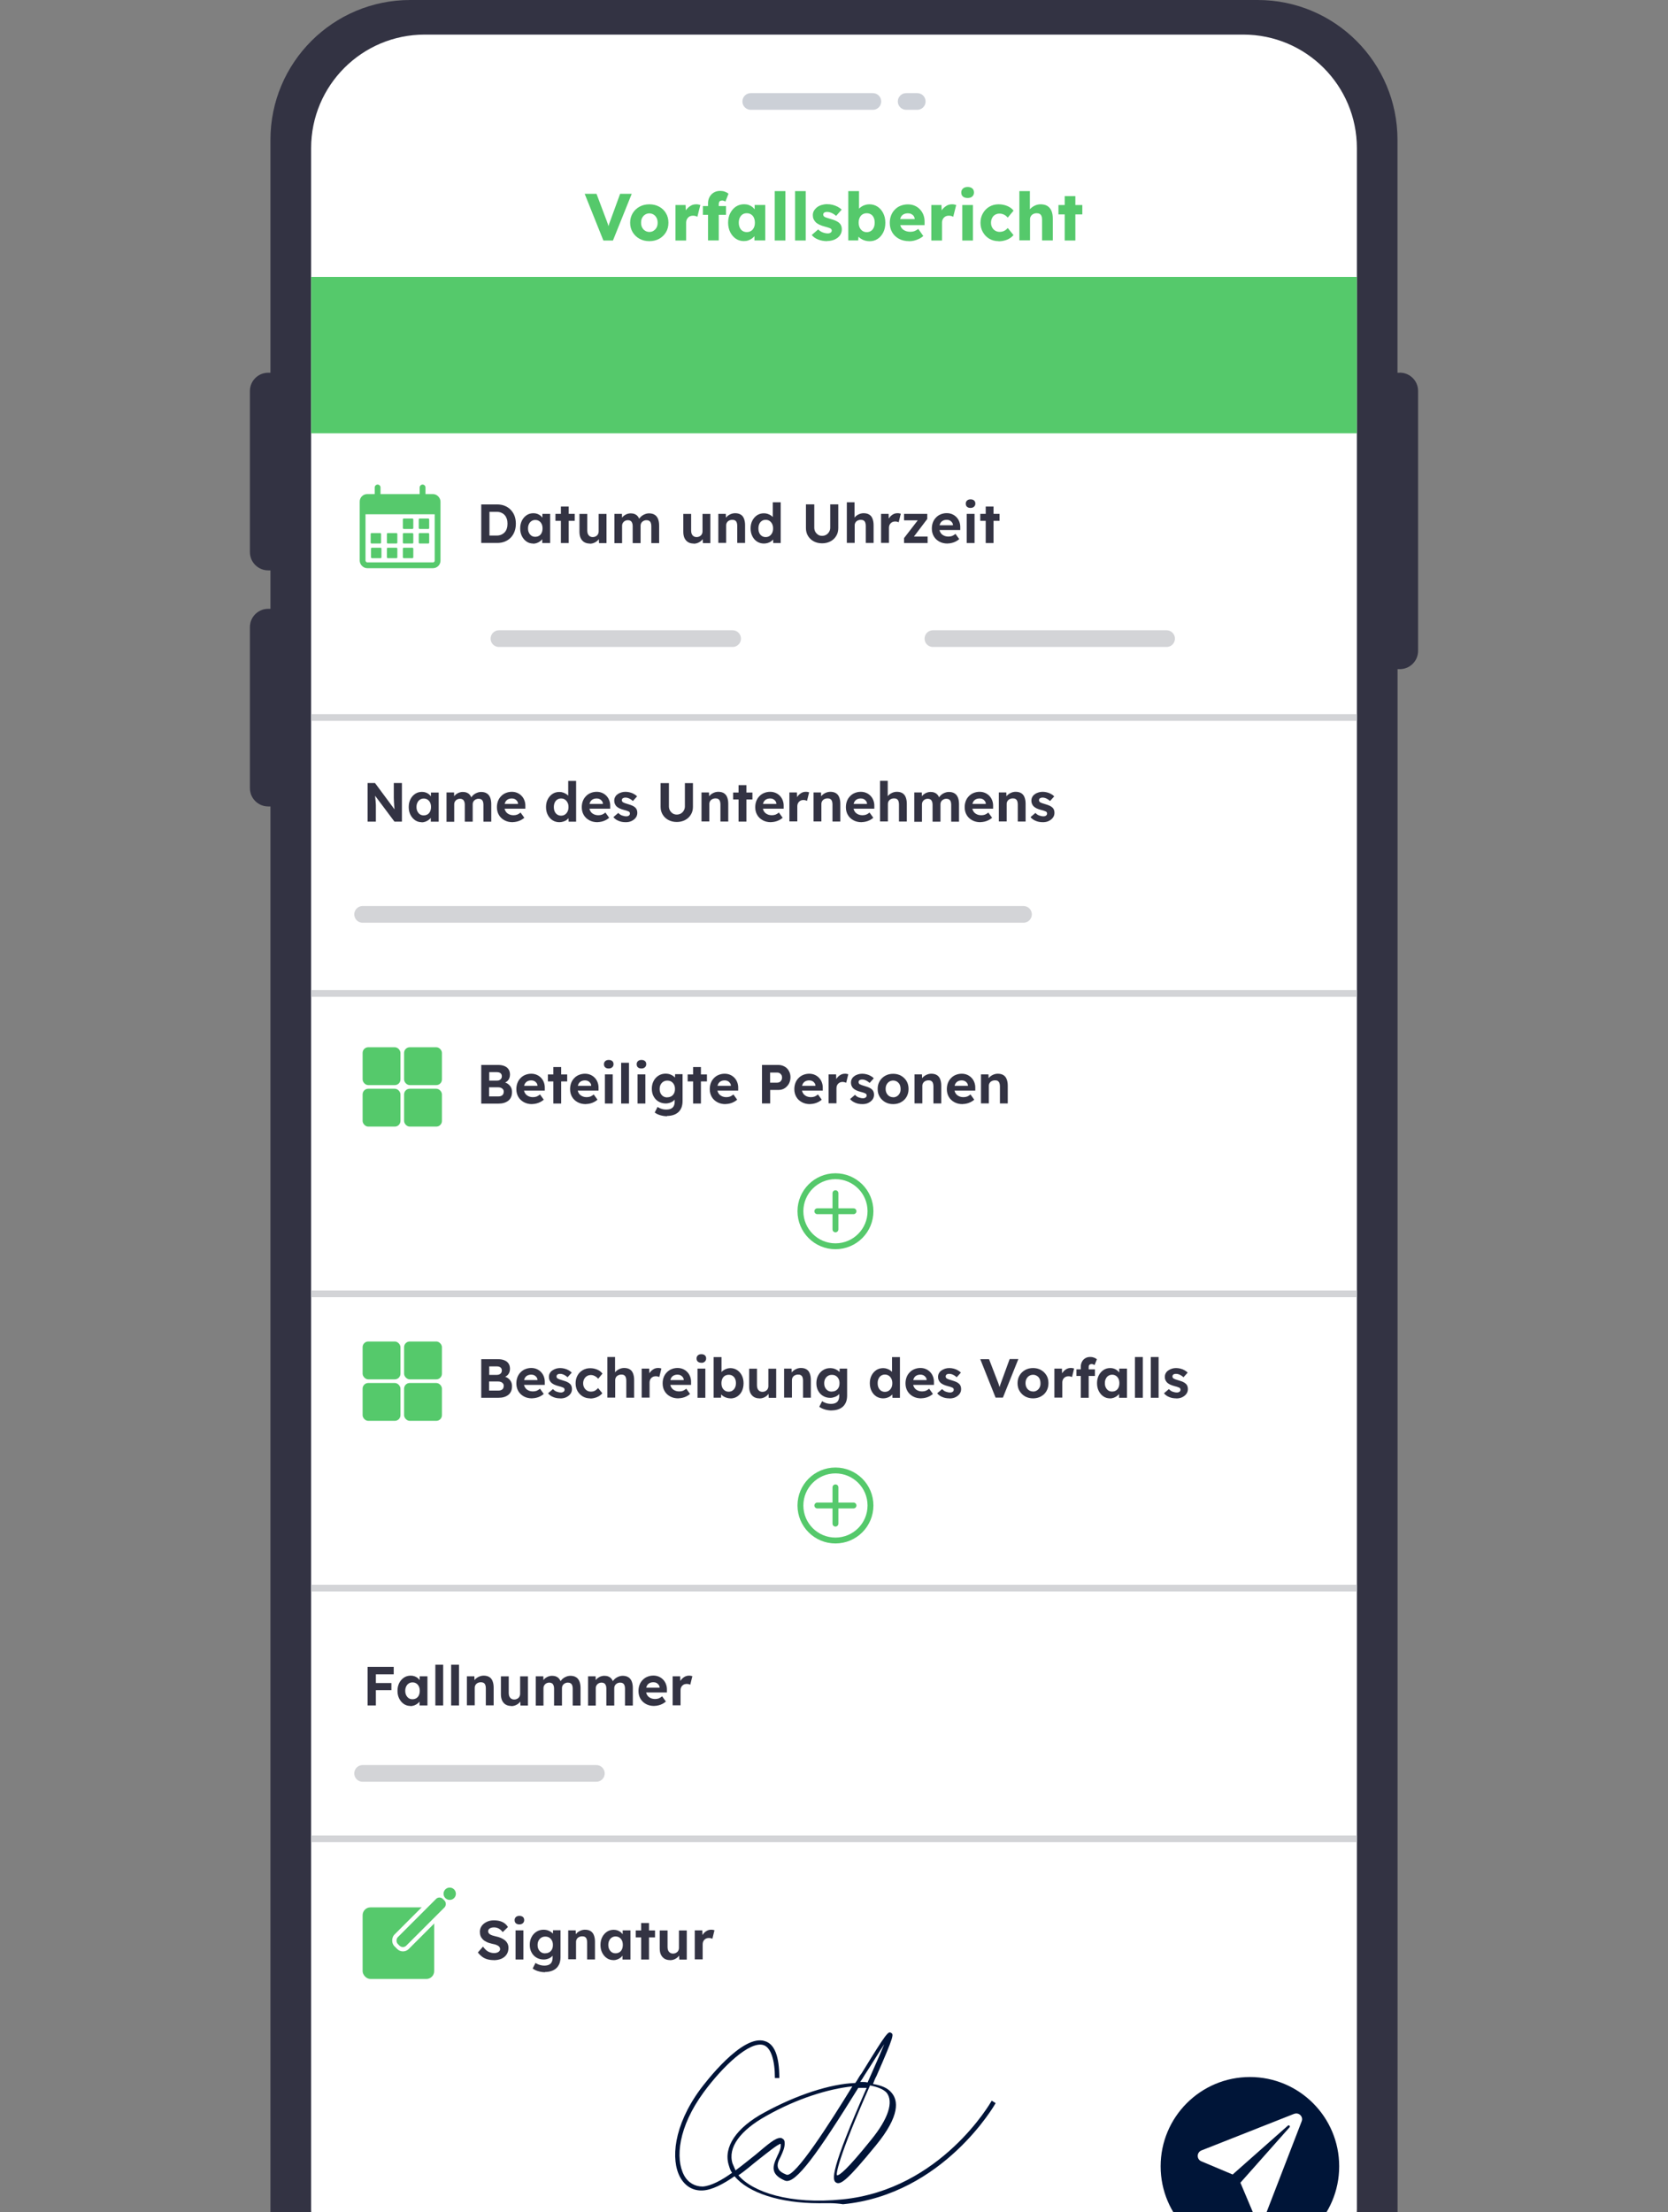 <?xml version="1.0" encoding="UTF-8"?>
<svg id="Calque_1" data-name="Calque 1" xmlns="http://www.w3.org/2000/svg" viewBox="0 0 230 305">
  <rect x="0" y="0" width="230" height="305" fill="#808080" stroke="none"/>
  <defs>
    <style>
      .cls-1 {
        fill: #001438;
      }

      .cls-2 {
        fill: #333343;
      }

      .cls-3 {
        fill: #fff;
      }

      .cls-4, .cls-5, .cls-6, .cls-7, .cls-8 {
        stroke-miterlimit: 10;
      }

      .cls-4, .cls-5, .cls-6, .cls-7, .cls-8, .cls-9 {
        fill: none;
      }

      .cls-4, .cls-6, .cls-8 {
        stroke: #56c96c;
      }

      .cls-4, .cls-6, .cls-9 {
        stroke-linecap: round;
      }

      .cls-4, .cls-7 {
        stroke-width: .81px;
      }

      .cls-5 {
        stroke-width: .92px;
      }

      .cls-5, .cls-9 {
        stroke: #d3d4d7;
      }

      .cls-6, .cls-8 {
        stroke-width: .8px;
      }

      .cls-7 {
        stroke: #55c96b;
      }

      .cls-10 {
        fill: #55c96b;
      }

      .cls-11 {
        fill: #001538;
      }

      .cls-12 {
        fill: #56c96c;
      }

      .cls-13 {
        fill: #00153a;
        isolation: isolate;
        opacity: .2;
      }

      .cls-9 {
        stroke-linejoin: round;
        stroke-width: 2.3px;
      }
    </style>
  </defs>
  <rect class="cls-3" x="39.51" y="2.23" width="151.37" height="319.81" rx="18.67" ry="18.67"/>
  <path class="cls-2" d="M193.01,51.39h-.31V19.28c0-10.65-8.63-19.28-19.28-19.28H56.57c-10.65,0-19.28,8.63-19.28,19.28v32.11h-.31c-1.39,0-2.52,1.13-2.52,2.52v22.21c0,1.39,1.13,2.52,2.52,2.52h.31v5.3h-.31c-1.39,0-2.52,1.13-2.52,2.52v22.21c0,1.39,1.13,2.52,2.52,2.52h.31v194.54c0,10.65,8.63,19.28,19.28,19.28h116.86c10.65,0,19.28-8.63,19.28-19.28V92.26h.31c1.39,0,2.52-1.13,2.52-2.52v-35.84c0-1.39-1.13-2.52-2.52-2.52ZM187.1,304.57c0,8.65-7.01,15.66-15.66,15.66H58.56c-8.65,0-15.66-7.01-15.66-15.66V20.43c0-8.65,7.01-15.66,15.66-15.66h112.88c8.65,0,15.66,7.01,15.66,15.66v284.15Z"/>
  <path id="Rectangle_41" data-name="Rectangle 41" class="cls-13" d="M103.52,12.84h16.84c.63,0,1.15.51,1.15,1.15h0c0,.63-.51,1.15-1.15,1.15h-16.84c-.63,0-1.15-.51-1.15-1.15h0c0-.63.51-1.15,1.15-1.15Z"/>
  <path id="Rectangle_42" data-name="Rectangle 42" class="cls-13" d="M124.95,12.84h1.53c.63,0,1.15.51,1.15,1.15h0c0,.63-.51,1.15-1.15,1.15h-1.53c-.63,0-1.15-.51-1.15-1.15h0c0-.63.51-1.15,1.15-1.15Z"/>
  <g>
    <path class="cls-10" d="M83.2,33.16l-2.58-6.44h1.63l1.24,3.29c.07.19.14.36.19.5.05.14.1.27.14.4.04.12.08.25.11.37.03.13.07.27.12.43h-.29c.05-.21.1-.39.15-.56s.1-.33.17-.51c.06-.17.14-.38.23-.63l1.2-3.29h1.6l-2.59,6.44h-1.31Z"/>
    <path class="cls-10" d="M89.54,33.25c-.51,0-.96-.11-1.36-.33-.4-.22-.71-.52-.94-.9-.23-.38-.35-.82-.35-1.31s.12-.93.35-1.31c.23-.38.54-.68.94-.9.4-.22.85-.33,1.36-.33s.96.11,1.36.33c.4.22.71.52.93.9.23.38.34.82.34,1.31s-.11.93-.34,1.31c-.23.38-.54.68-.93.9-.4.22-.85.33-1.36.33ZM89.54,31.98c.22,0,.42-.05.59-.17.17-.11.31-.26.41-.45.1-.19.14-.41.14-.65,0-.24-.04-.46-.14-.66-.1-.19-.23-.35-.41-.46s-.37-.17-.59-.17-.42.06-.59.17-.31.26-.41.46c-.1.19-.14.41-.14.66,0,.25.04.46.14.65.1.19.23.34.41.45.17.11.37.17.59.17Z"/>
    <path class="cls-10" d="M93.14,33.16v-4.89h1.4l.06,1.59-.28-.3c.07-.26.19-.5.36-.71.17-.21.37-.37.59-.5s.47-.18.73-.18c.11,0,.21,0,.31.03.1.02.18.04.26.06l-.41,1.63c-.07-.04-.16-.08-.27-.11-.11-.03-.23-.04-.35-.04-.13,0-.26.02-.38.07-.12.05-.21.11-.29.2-.08.09-.14.19-.19.3-.05.12-.07.25-.07.4v2.45h-1.48Z"/>
    <path class="cls-10" d="M96.92,29.62v-1.21h3.19v1.21h-3.19ZM97.63,33.16v-5.13c0-.32.07-.61.21-.87.14-.26.33-.46.58-.61.25-.15.54-.23.87-.23.23,0,.45.03.64.1.2.07.37.16.52.29l-.42,1.08c-.08-.04-.16-.08-.23-.1-.07-.03-.14-.04-.2-.04-.11,0-.2.02-.28.05-.07.04-.13.09-.16.17-.03.08-.05.17-.05.28v5h-1.48Z"/>
    <path class="cls-10" d="M102.56,33.24c-.41,0-.78-.11-1.1-.33s-.58-.52-.77-.9c-.19-.38-.29-.82-.29-1.3s.09-.94.29-1.32.45-.68.78-.9c.33-.22.71-.33,1.13-.33.23,0,.45.03.64.1.19.07.36.16.51.28.15.12.27.26.38.42.1.16.18.32.23.5l-.3-.04v-1.16h1.46v4.89h-1.49v-1.18h.33c-.05.16-.13.33-.24.48-.11.15-.25.29-.4.41-.16.12-.34.21-.53.28s-.4.1-.63.1ZM102.97,32c.23,0,.42-.05.59-.16.17-.1.29-.25.39-.45s.14-.42.14-.69-.05-.49-.14-.69-.22-.34-.39-.45c-.17-.11-.36-.16-.59-.16s-.41.05-.58.16c-.16.11-.29.26-.38.45s-.14.42-.14.69.05.49.14.69.22.34.38.45c.16.1.35.16.58.16Z"/>
    <path class="cls-10" d="M106.83,33.16v-6.81h1.47v6.81h-1.47Z"/>
    <path class="cls-10" d="M109.63,33.16v-6.81h1.47v6.81h-1.47Z"/>
    <path class="cls-10" d="M114.07,33.25c-.48,0-.9-.08-1.27-.23s-.66-.36-.87-.62l.89-.77c.19.19.4.33.64.42.24.09.47.13.68.13.09,0,.16,0,.23-.03.07-.02.12-.04.17-.08.05-.03.08-.07.11-.12.02-.05.04-.1.04-.16,0-.12-.06-.22-.17-.29-.05-.03-.15-.07-.28-.11s-.29-.09-.5-.15c-.29-.07-.54-.16-.75-.26-.21-.1-.39-.22-.52-.35-.12-.13-.22-.27-.29-.43s-.1-.33-.1-.53c0-.23.05-.43.16-.62.11-.18.25-.34.43-.48s.39-.24.63-.31.48-.11.73-.11c.27,0,.53.03.77.09.25.06.47.15.69.26.21.11.4.24.57.4l-.77.87c-.11-.1-.23-.2-.37-.28-.14-.08-.28-.15-.43-.2-.15-.05-.28-.07-.41-.07-.09,0-.17,0-.24.02-.07.01-.13.04-.18.07-.05.03-.09.07-.11.12s-.04.1-.04.16.02.12.05.17c.03.05.08.1.14.14s.16.08.29.12c.13.05.32.1.55.17.29.08.54.17.75.27.21.1.38.21.5.35.1.1.17.23.22.36.05.14.07.29.07.45,0,.31-.09.59-.26.83-.17.24-.42.43-.72.57-.31.14-.66.21-1.05.21Z"/>
    <path class="cls-10" d="M119.91,33.26c-.22,0-.43-.03-.64-.09-.2-.06-.38-.14-.55-.25-.16-.1-.3-.22-.4-.36-.11-.14-.18-.28-.22-.43l.32-.11-.08,1.13h-1.37v-6.8h1.48v3.09l-.3-.11c.04-.16.11-.31.21-.45.1-.14.24-.26.4-.37.16-.11.33-.19.53-.25.19-.06.39-.09.59-.09.42,0,.8.11,1.13.33s.59.52.78.9c.19.38.29.82.29,1.31s-.09.94-.28,1.32c-.19.38-.44.68-.77.9-.33.22-.69.33-1.1.33ZM119.52,32.01c.22,0,.41-.06.58-.17.17-.11.29-.26.38-.46.09-.19.13-.42.13-.69s-.04-.48-.13-.68c-.09-.2-.22-.35-.38-.45-.17-.1-.36-.16-.58-.16s-.42.05-.59.16c-.17.1-.29.25-.39.45-.09.2-.14.42-.14.68s.05.49.14.69c.09.19.22.34.39.46.17.11.36.17.59.17Z"/>
    <path class="cls-10" d="M125.36,33.25c-.54,0-1.01-.11-1.41-.33-.4-.22-.71-.51-.93-.89s-.33-.81-.33-1.29c0-.37.06-.72.18-1.03.12-.31.29-.58.52-.81.22-.23.48-.41.79-.53s.64-.19,1-.19.66.06.94.18.53.29.74.52c.21.22.37.48.48.78s.16.63.15.98v.4h-3.9l-.21-.83h2.91l-.16.17v-.18c-.01-.15-.06-.29-.14-.41-.08-.12-.19-.21-.33-.28s-.29-.1-.46-.1c-.24,0-.44.05-.61.14-.17.1-.3.23-.38.41-.09.18-.13.4-.13.67s.06.5.17.7c.11.2.28.35.5.46s.48.17.78.17c.21,0,.39-.03.56-.09.16-.06.34-.17.53-.31l.69.98c-.19.17-.39.3-.61.4-.21.1-.43.18-.66.24-.22.05-.45.08-.67.08Z"/>
    <path class="cls-10" d="M128.42,33.16v-4.89h1.4l.06,1.59-.28-.3c.07-.26.19-.5.36-.71.17-.21.37-.37.59-.5s.47-.18.73-.18c.11,0,.21,0,.31.03.1.02.18.04.26.06l-.41,1.63c-.07-.04-.16-.08-.27-.11-.11-.03-.23-.04-.35-.04-.13,0-.26.02-.38.07-.12.05-.21.11-.29.2-.08.09-.14.19-.19.3-.05.12-.07.25-.07.4v2.45h-1.48Z"/>
    <path class="cls-10" d="M133.43,27.3c-.28,0-.49-.07-.65-.2-.16-.13-.23-.32-.23-.57,0-.22.08-.4.24-.54.16-.14.37-.21.64-.21s.49.07.64.2c.15.13.23.32.23.56s-.08.41-.23.55-.37.21-.64.21ZM132.69,33.16v-4.89h1.47v4.89h-1.47Z"/>
    <path class="cls-10" d="M137.69,33.25c-.47,0-.9-.11-1.27-.33-.37-.22-.67-.52-.89-.91-.22-.38-.33-.82-.33-1.3s.11-.92.33-1.3.51-.69.89-.91c.38-.22.8-.33,1.27-.33.44,0,.84.08,1.2.23s.66.37.87.64l-.8.96c-.09-.1-.19-.19-.3-.28-.12-.09-.25-.15-.39-.2-.14-.05-.29-.07-.44-.07-.23,0-.44.05-.62.16s-.32.26-.41.45c-.1.19-.15.41-.15.65s.05.45.15.64c.1.19.24.34.42.45.18.11.38.17.61.17.16,0,.31-.02.44-.06.13-.04.26-.1.37-.18.11-.08.22-.18.32-.29l.79.97c-.21.26-.5.47-.87.63-.37.15-.77.23-1.19.23Z"/>
    <path class="cls-10" d="M140.56,33.16v-6.81h1.45v2.92l-.29.11c.07-.22.19-.42.36-.6.18-.18.39-.33.63-.44s.5-.17.77-.17c.37,0,.68.07.93.22.25.15.44.38.57.67.13.3.19.66.19,1.09v3h-1.48v-2.88c0-.2-.03-.36-.08-.49-.06-.13-.14-.23-.25-.29-.11-.06-.25-.09-.42-.09-.13,0-.25.02-.36.06s-.21.1-.29.17c-.08.08-.14.16-.19.26-.05.1-.07.21-.07.32v2.93h-1.47Z"/>
    <path class="cls-10" d="M145.95,29.56v-1.29h3.29v1.29h-3.29ZM146.81,33.16v-6.12h1.47v6.12h-1.47Z"/>
  </g>
  <line class="cls-5" x1="42.9" y1="136.97" x2="187.1" y2="136.97"/>
  <line class="cls-5" x1="42.9" y1="98.93" x2="187.1" y2="98.93"/>
  <line class="cls-5" x1="42.9" y1="178.39" x2="187.1" y2="178.39"/>
  <line class="cls-5" x1="42.9" y1="253.53" x2="187.1" y2="253.53"/>
  <line class="cls-5" x1="42.9" y1="218.96" x2="187.1" y2="218.96"/>
  <circle class="cls-11" cx="172.35" cy="298.68" r="12.31"/>
  <path class="cls-3" d="M178.46,291.44l-12.79,5.05c-.68.27-.69,1.22-.02,1.5l4.32,1.82,7.62-6.74c.15-.13.36.08.23.23l-6.78,7.64,1.92,4.55c.28.67,1.24.66,1.51-.02l5.02-13c.25-.64-.39-1.27-1.03-1.02Z"/>
  <rect class="cls-10" x="42.9" y="38.18" width="144.2" height="21.56"/>
  <g>
    <path class="cls-2" d="M68.08,270.25c-.33,0-.63-.04-.9-.12s-.51-.2-.72-.36c-.21-.16-.4-.35-.57-.57l.71-.81c.25.34.5.58.74.7.25.12.51.19.8.19.16,0,.3-.02.42-.07.12-.04.22-.11.29-.19.07-.08.11-.17.11-.29,0-.08-.02-.16-.05-.22-.04-.07-.09-.13-.15-.18-.07-.05-.14-.1-.24-.14-.09-.04-.19-.08-.3-.11s-.23-.06-.36-.08c-.28-.07-.53-.14-.74-.24s-.39-.21-.53-.35-.25-.3-.32-.47c-.07-.18-.1-.38-.1-.6s.05-.44.15-.63c.1-.19.24-.36.42-.5.18-.14.39-.25.62-.33.24-.08.48-.11.75-.11.32,0,.61.04.85.11.24.07.46.18.63.31.18.14.33.31.45.5l-.72.7c-.11-.14-.22-.26-.35-.36s-.26-.17-.4-.22c-.14-.05-.29-.07-.44-.07-.17,0-.31.02-.43.06-.12.04-.22.11-.29.19s-.1.18-.1.29c0,.09.02.17.07.24.05.07.11.13.2.19.09.05.19.1.31.14.12.04.26.08.4.11.28.06.53.13.75.22s.41.2.57.33.28.28.37.46c.09.17.13.37.13.59,0,.36-.09.67-.26.92s-.41.45-.71.58c-.3.13-.66.2-1.06.2Z"/>
    <path class="cls-2" d="M71.62,265.33c-.21,0-.37-.05-.49-.16s-.17-.25-.17-.44c0-.17.06-.31.18-.42.12-.11.28-.16.48-.16s.37.05.49.16c.12.1.17.25.17.43,0,.17-.06.31-.18.42s-.28.17-.48.17ZM71.09,270.17v-4.02h1.08v4.02h-1.08Z"/>
    <path class="cls-2" d="M75.15,271.92c-.32,0-.63-.05-.94-.14-.31-.09-.56-.22-.76-.37l.39-.77c.1.07.22.13.35.19.13.06.27.1.41.13.14.03.29.05.44.05.26,0,.48-.04.65-.12.17-.08.3-.2.38-.36s.13-.37.13-.61v-.7l.18.04c-.03.17-.12.32-.25.46-.14.14-.31.25-.52.33-.21.08-.42.12-.64.12-.37,0-.7-.09-.99-.26-.29-.17-.52-.41-.68-.71-.17-.3-.25-.66-.25-1.06s.08-.76.25-1.07c.16-.31.39-.56.68-.74.29-.18.61-.27.98-.27.15,0,.3.02.44.05.14.04.27.08.39.15.12.06.23.13.32.21.09.08.17.16.23.25.06.09.1.18.11.27l-.22.06.03-.92h1.03v3.71c0,.33-.05.62-.14.87-.1.25-.24.47-.42.64-.18.17-.41.31-.68.4-.27.09-.56.14-.89.14ZM75.18,269.31c.21,0,.4-.05.56-.14.16-.1.28-.23.37-.4.09-.17.13-.38.13-.61s-.04-.43-.13-.6c-.09-.17-.21-.31-.37-.41-.16-.1-.34-.14-.56-.14s-.39.05-.55.15c-.16.1-.28.24-.37.41-.09.17-.13.37-.13.6s.04.43.13.6.21.31.37.41.34.14.55.14Z"/>
    <path class="cls-2" d="M78.35,270.17v-4.02h1.03l.03.82-.21.09c.06-.18.16-.35.3-.5s.32-.27.52-.36c.2-.09.42-.14.64-.14.3,0,.56.06.76.18s.36.3.46.55c.1.25.16.55.16.91v2.46h-1.08v-2.38c0-.18-.03-.33-.08-.46s-.13-.21-.23-.27c-.1-.06-.23-.08-.38-.08-.12,0-.23.02-.34.06-.1.04-.19.09-.27.16-.07.07-.13.15-.17.24-.04.09-.06.19-.06.3v2.41h-1.08Z"/>
    <path class="cls-2" d="M84.58,270.25c-.33,0-.64-.09-.9-.27-.27-.18-.48-.43-.64-.74-.16-.31-.24-.67-.24-1.08s.08-.76.24-1.08c.16-.31.38-.56.65-.74.27-.18.58-.27.93-.27.2,0,.38.03.54.09.16.06.31.14.43.24s.23.22.32.35c.09.13.15.27.18.42l-.23-.04v-.98h1.07v4.02h-1.09v-.96l.24-.02c-.04.14-.11.28-.2.4-.09.13-.2.24-.34.34-.13.1-.28.18-.45.24-.17.06-.34.09-.53.09ZM84.88,269.31c.2,0,.38-.05.53-.14.15-.1.27-.23.35-.41.08-.17.12-.38.12-.61s-.04-.43-.12-.6c-.08-.17-.2-.31-.35-.41-.15-.1-.33-.15-.53-.15s-.37.05-.52.15c-.15.1-.27.23-.35.41-.09.17-.13.37-.13.6s.04.44.13.61c.09.17.2.31.35.41.15.1.32.14.52.14Z"/>
    <path class="cls-2" d="M87.66,267.12v-.96h2.66v.96h-2.66ZM88.41,270.17v-5.03h1.08v5.03h-1.08Z"/>
    <path class="cls-2" d="M92.39,270.25c-.29,0-.54-.06-.76-.19-.21-.13-.37-.31-.49-.55s-.17-.53-.17-.87v-2.48h1.08v2.3c0,.18.03.34.09.47.06.13.15.24.26.31.11.07.25.11.41.11.12,0,.22-.02.32-.06s.18-.09.26-.16.13-.15.17-.25c.04-.1.06-.2.06-.31v-2.41h1.08v4.02h-1.03l-.04-.83.2-.09c-.06.19-.16.36-.3.51-.14.15-.31.27-.51.36s-.41.13-.64.13Z"/>
    <path class="cls-2" d="M95.8,270.17v-4.02h1.04l.04,1.29-.18-.27c.06-.21.16-.4.3-.57.14-.17.3-.3.48-.4.19-.1.38-.14.58-.14.09,0,.17,0,.25.02.08.01.15.03.21.05l-.29,1.18c-.06-.03-.13-.06-.22-.08-.09-.02-.18-.03-.27-.03-.12,0-.23.02-.34.06-.1.04-.19.1-.27.18-.08.08-.14.17-.18.28s-.06.22-.06.35v2.08h-1.09Z"/>
  </g>
  <rect class="cls-12" x="50" y="262.98" width="9.87" height="9.87" rx="1.08" ry="1.08"/>
  <rect class="cls-3" x="56.15" y="261.35" width="2.8" height="8.41" rx="1.12" ry="1.12" transform="translate(204.63 37.08) rotate(45)"/>
  <rect class="cls-12" x="57.25" y="260.65" width="1.65" height="8.78" rx=".66" ry=".66" transform="translate(204.42 36.56) rotate(45)"/>
  <circle class="cls-12" cx="62.01" cy="261.1" r=".85"/>
  <path class="cls-1" d="M112.93,303.77c-5.35,0-9.75-1.42-11.64-3.72-1.56,1.08-3.11,1.9-4.4,1.96-1.35.07-2.44-.61-3.11-1.83-1.29-2.37-.95-7.04,2.78-12.12.61-.81,5.82-7.72,8.94-6.63,1.29.41,1.96,2.03,1.96,5.08h-.61c0-2.44-.54-4.2-1.56-4.54-1.9-.61-5.62,2.91-8.26,6.5-3.52,4.81-3.93,9.14-2.71,11.44.54,1.02,1.49,1.56,2.57,1.56,1.15-.07,2.64-.88,4.06-1.9-.27-.34-.34-.68-.47-1.08-.74-2.44,1.02-5.14,4.94-7.24,4.47-2.44,9.07-3.93,12.52-4.06.34-.47.54-.95.88-1.35,3.45-5.62,3.66-5.82,4.06-5.55.34.2.47.27-2.03,5.96-.2.34-.34.74-.47,1.08,1.15.2,2.03.54,2.57,1.22.88,1.02,1.22,3.11-2.17,7.24-3.93,4.81-4.87,5.48-5.48,5.14-.61-.34-.81-1.69,4.2-13.06h-1.15c-5.55,8.94-8.66,13.34-10.09,12.79-.81-.34-1.29-.74-1.49-1.22-.27-.68.07-1.42.41-2.17.27-.54.54-1.15.47-1.62v-.07c-.34,0-1.83,1.22-3.05,2.17-.88.68-1.76,1.49-2.78,2.17,1.96,2.3,7.04,4.06,14.35,3.32,13.61-1.35,20.51-13.47,20.58-13.61l.54.34c-.07.14-7.18,12.59-21.05,13.94-1.22-.2-2.3-.14-3.32-.14ZM119.97,287.53c-4.47,10.09-4.74,12.39-4.54,12.39.34,0,1.35-.74,4.67-4.87,2.44-2.98,3.11-5.28,2.17-6.5-.41-.47-1.22-.81-2.3-1.02ZM107.58,294.77c.07,0,.2,0,.27.07.14.07.34.2.34.54.07.68-.27,1.35-.54,1.96-.34.61-.54,1.15-.34,1.62.14.34.47.61,1.15.88,1.15.41,5.96-7.11,9.07-12.18-3.32.34-7.65,1.69-11.85,4.06-3.66,2.03-5.35,4.4-4.67,6.57.14.34.27.61.41.95.95-.68,1.9-1.49,2.78-2.17,1.76-1.49,2.71-2.3,3.38-2.3ZM118.75,287.05c.34,0,.61,0,.88.07.2-.41.34-.81.54-1.22.88-1.96,1.42-3.25,1.76-4.06-.68,1.02-1.69,2.71-2.71,4.26-.2.34-.41.68-.61.95h.14Z"/>
  <rect class="cls-10" x="50" y="144.39" width="5.22" height="5.22" rx=".78" ry=".78"/>
  <rect class="cls-10" x="55.72" y="144.39" width="5.22" height="5.22" rx=".78" ry=".78"/>
  <rect class="cls-10" x="55.72" y="150.11" width="5.22" height="5.22" rx=".78" ry=".78"/>
  <rect class="cls-10" x="50" y="150.11" width="5.22" height="5.22" rx=".78" ry=".78"/>
  <g>
    <path class="cls-2" d="M66.36,152.15v-5.32h2.31c.35,0,.65.05.9.16.25.1.43.25.56.45s.19.43.19.71c0,.3-.08.56-.23.76-.15.2-.37.34-.65.42v-.15c.23.06.44.15.61.27.17.13.31.28.41.47.1.19.14.4.14.64,0,.26-.04.5-.13.7-.09.2-.21.37-.38.5s-.36.23-.59.3c-.23.07-.48.1-.76.1h-2.38ZM67.45,148.99h1.08c.14,0,.26-.02.36-.08.1-.05.18-.12.23-.21.05-.09.08-.19.08-.3,0-.19-.06-.33-.18-.43-.12-.1-.31-.15-.55-.15h-1.01v1.17ZM67.45,151.17h1.25c.16,0,.3-.02.41-.07.11-.05.2-.12.26-.22s.09-.22.09-.36-.03-.24-.1-.33c-.07-.09-.16-.16-.28-.21-.12-.05-.26-.07-.43-.07h-1.21v1.27Z"/>
    <path class="cls-2" d="M73.37,152.23c-.44,0-.82-.09-1.14-.27-.33-.18-.58-.42-.76-.73s-.27-.66-.27-1.06c0-.31.05-.6.15-.86.1-.26.24-.48.43-.67.18-.19.4-.34.65-.44.25-.1.52-.16.82-.16.27,0,.53.05.76.15.23.1.43.24.6.42s.3.39.39.64c.09.25.13.51.12.79v.33h-3.23l-.17-.66h2.51l-.12.14v-.17c0-.14-.05-.26-.13-.37-.08-.11-.18-.2-.3-.26-.12-.06-.26-.09-.41-.09-.22,0-.41.04-.57.13-.15.09-.27.21-.35.38s-.12.37-.12.61.05.45.16.63c.1.18.25.31.44.41.19.1.41.15.67.15.18,0,.34-.03.49-.08.15-.06.3-.15.47-.29l.52.72c-.15.13-.31.24-.49.33-.18.09-.36.16-.55.2s-.37.07-.55.07Z"/>
    <path class="cls-2" d="M75.55,149.1v-.96h2.66v.96h-2.66ZM76.3,152.15v-5.03h1.08v5.03h-1.08Z"/>
    <path class="cls-2" d="M80.78,152.23c-.44,0-.82-.09-1.14-.27-.33-.18-.58-.42-.76-.73s-.27-.66-.27-1.06c0-.31.05-.6.15-.86.1-.26.24-.48.43-.67.18-.19.4-.34.65-.44.25-.1.52-.16.82-.16.27,0,.53.05.76.15.23.1.43.24.6.42s.3.39.39.64c.09.25.13.51.12.79v.33h-3.23l-.17-.66h2.51l-.12.14v-.17c0-.14-.05-.26-.13-.37-.08-.11-.18-.2-.3-.26-.12-.06-.26-.09-.41-.09-.22,0-.41.04-.57.13-.15.09-.27.21-.35.38s-.12.37-.12.61.05.45.16.63c.1.18.25.31.44.41.19.1.41.15.67.15.18,0,.34-.03.49-.08.15-.06.3-.15.47-.29l.52.72c-.15.13-.31.24-.49.33-.18.09-.36.16-.55.2s-.37.07-.55.07Z"/>
    <path class="cls-2" d="M83.94,147.32c-.21,0-.37-.05-.49-.16s-.17-.25-.17-.44c0-.17.06-.31.18-.42.12-.11.28-.16.48-.16s.37.05.49.16c.12.1.17.25.17.43,0,.17-.06.31-.18.42s-.28.17-.48.17ZM83.41,152.15v-4.02h1.08v4.02h-1.08Z"/>
    <path class="cls-2" d="M85.65,152.15v-5.62h1.08v5.62h-1.08Z"/>
    <path class="cls-2" d="M88.45,147.32c-.21,0-.37-.05-.49-.16s-.17-.25-.17-.44c0-.17.06-.31.18-.42.12-.11.28-.16.48-.16s.37.05.49.16c.12.1.17.25.17.43,0,.17-.06.31-.18.42s-.28.17-.48.17ZM87.91,152.15v-4.02h1.08v4.02h-1.08Z"/>
    <path class="cls-2" d="M91.98,153.9c-.32,0-.63-.05-.94-.14-.31-.09-.56-.22-.76-.37l.39-.77c.1.07.22.13.35.19.13.05.27.1.41.13.14.03.29.04.44.04.26,0,.48-.04.65-.12.17-.08.3-.2.38-.36.09-.16.13-.36.13-.61v-.7l.18.04c-.03.17-.12.32-.25.46s-.31.25-.52.33c-.21.08-.42.12-.64.12-.37,0-.7-.09-.99-.26-.29-.17-.52-.41-.68-.71-.17-.3-.25-.66-.25-1.06s.08-.75.25-1.07c.16-.31.39-.56.68-.74.29-.18.61-.27.98-.27.15,0,.3.02.44.05.14.04.27.08.39.15.12.06.23.13.32.21s.17.16.23.25c.06.09.1.18.11.27l-.22.06.03-.92h1.03v3.71c0,.33-.05.62-.14.87-.1.25-.24.47-.42.64-.18.17-.41.31-.68.4-.27.09-.56.14-.89.14ZM92.01,151.29c.21,0,.4-.05.56-.14.16-.1.28-.23.37-.4.09-.17.13-.38.13-.61s-.04-.43-.13-.6c-.09-.17-.21-.31-.37-.41-.16-.1-.34-.14-.56-.14s-.39.05-.55.15c-.16.1-.28.24-.37.41-.09.17-.13.37-.13.6s.04.43.13.6.21.31.37.41.34.14.55.14Z"/>
    <path class="cls-2" d="M94.82,149.1v-.96h2.66v.96h-2.66ZM95.57,152.15v-5.03h1.08v5.03h-1.08Z"/>
    <path class="cls-2" d="M100.04,152.23c-.44,0-.82-.09-1.14-.27-.33-.18-.58-.42-.76-.73s-.27-.66-.27-1.06c0-.31.05-.6.15-.86.1-.26.24-.48.43-.67.18-.19.4-.34.65-.44.25-.1.52-.16.82-.16.27,0,.53.05.76.15.23.1.43.24.6.42s.3.39.39.64c.09.25.13.51.12.79v.33h-3.23l-.17-.66h2.51l-.12.14v-.17c0-.14-.05-.26-.13-.37-.08-.11-.18-.2-.3-.26-.12-.06-.26-.09-.41-.09-.22,0-.41.04-.57.13-.15.09-.27.21-.35.38s-.12.37-.12.61.05.45.16.63c.1.18.25.31.44.41.19.1.41.15.67.15.18,0,.34-.03.49-.08.15-.06.3-.15.47-.29l.52.72c-.15.13-.31.24-.49.33-.18.09-.36.16-.55.2s-.37.07-.55.07Z"/>
    <path class="cls-2" d="M105.07,152.15v-5.32h2.25c.32,0,.6.08.86.22s.46.35.6.61c.15.26.22.55.22.87s-.08.62-.22.89c-.15.26-.35.47-.6.63s-.54.23-.86.23h-1.12v1.86h-1.14ZM106.19,149.27h1c.12,0,.23-.03.33-.09.1-.06.17-.15.23-.25s.09-.23.09-.36-.03-.26-.09-.36-.14-.18-.23-.24c-.1-.06-.21-.09-.33-.09h-1v1.4Z"/>
    <path class="cls-2" d="M111.7,152.23c-.44,0-.82-.09-1.14-.27-.33-.18-.58-.42-.76-.73s-.27-.66-.27-1.06c0-.31.05-.6.15-.86.1-.26.24-.48.43-.67.18-.19.4-.34.65-.44.25-.1.52-.16.82-.16.27,0,.53.05.76.15.23.1.43.24.6.42s.3.39.39.64c.09.25.13.51.12.79v.33h-3.23l-.17-.66h2.51l-.12.14v-.17c0-.14-.05-.26-.13-.37-.08-.11-.18-.2-.3-.26-.12-.06-.26-.09-.41-.09-.22,0-.41.04-.57.13-.15.09-.27.21-.35.38s-.12.37-.12.61.05.45.16.63c.1.18.25.31.44.41.19.1.41.15.67.15.18,0,.34-.03.49-.08.15-.06.3-.15.47-.29l.52.72c-.15.13-.31.24-.49.33-.18.09-.36.16-.55.2s-.37.07-.55.07Z"/>
    <path class="cls-2" d="M114.25,152.15v-4.02h1.04l.04,1.29-.18-.27c.06-.21.16-.4.3-.57.14-.17.3-.3.48-.4.19-.1.38-.14.58-.14.09,0,.17,0,.25.02.08.01.15.03.21.05l-.29,1.18c-.06-.03-.13-.06-.22-.08-.09-.02-.18-.04-.27-.04-.12,0-.23.02-.34.06-.1.04-.19.1-.27.18-.08.08-.14.17-.18.28s-.06.22-.06.35v2.08h-1.09Z"/>
    <path class="cls-2" d="M118.92,152.23c-.38,0-.71-.06-1-.19-.29-.12-.53-.29-.7-.51l.68-.58c.15.17.32.29.52.36s.38.11.58.11c.08,0,.15,0,.21-.03.06-.02.12-.04.16-.08s.08-.07.1-.12.03-.1.03-.16c0-.11-.05-.2-.14-.26-.05-.03-.13-.06-.24-.1-.11-.04-.24-.08-.41-.12-.26-.07-.48-.14-.66-.23-.18-.09-.32-.19-.43-.3-.09-.11-.16-.22-.21-.35-.05-.12-.07-.26-.07-.41,0-.18.04-.35.12-.5s.19-.28.34-.38c.14-.11.31-.19.5-.25s.38-.09.59-.09.41.03.61.08.38.12.55.22c.17.09.32.2.44.33l-.58.64c-.09-.09-.19-.16-.31-.24-.11-.07-.23-.13-.35-.17-.12-.04-.23-.06-.33-.06-.09,0-.16,0-.23.02s-.12.04-.17.07c-.04.03-.08.07-.1.12-.02.05-.03.1-.03.15s.01.11.04.16c.03.05.07.09.12.13.06.03.14.07.25.11.11.04.26.09.44.14.24.07.45.14.62.22s.3.17.41.28c.09.09.15.19.19.31.04.12.06.25.06.39,0,.25-.07.47-.21.66-.14.19-.33.34-.57.46s-.52.17-.82.17Z"/>
    <path class="cls-2" d="M123.16,152.23c-.41,0-.78-.09-1.1-.27s-.57-.43-.76-.74c-.19-.31-.28-.67-.28-1.08s.09-.76.28-1.08c.18-.31.44-.56.76-.74s.69-.27,1.1-.27.77.09,1.09.27c.32.18.57.43.76.74.18.31.27.67.27,1.08s-.09.76-.27,1.08c-.18.31-.43.56-.76.74-.32.18-.68.27-1.09.27ZM123.16,151.29c.2,0,.37-.05.53-.15s.28-.24.37-.41.13-.37.12-.59c0-.22-.04-.42-.12-.6-.09-.17-.21-.31-.37-.41-.16-.1-.33-.15-.53-.15s-.38.05-.54.15c-.16.1-.28.24-.37.41-.09.17-.13.37-.13.59,0,.22.04.41.13.59.09.17.21.31.37.41.16.1.34.15.54.15Z"/>
    <path class="cls-2" d="M126.1,152.15v-4.02h1.03l.03.82-.21.09c.06-.18.16-.35.3-.5s.32-.27.52-.36c.2-.09.42-.14.64-.14.3,0,.56.06.76.18s.36.3.46.55c.1.25.16.55.16.91v2.46h-1.08v-2.38c0-.18-.03-.33-.08-.46-.05-.12-.13-.21-.23-.27-.1-.06-.23-.08-.38-.08-.12,0-.23.02-.34.06s-.19.09-.27.16c-.07.07-.13.15-.17.24s-.06.19-.06.3v2.42h-1.08Z"/>
    <path class="cls-2" d="M132.73,152.23c-.44,0-.82-.09-1.14-.27-.33-.18-.58-.42-.76-.73s-.27-.66-.27-1.06c0-.31.05-.6.15-.86.1-.26.24-.48.43-.67.18-.19.4-.34.65-.44.25-.1.52-.16.82-.16.27,0,.53.05.76.15.23.1.43.24.6.42s.3.39.39.64c.09.25.13.51.12.79v.33h-3.23l-.17-.66h2.51l-.12.14v-.17c0-.14-.05-.26-.13-.37-.08-.11-.18-.2-.3-.26-.12-.06-.26-.09-.41-.09-.22,0-.41.04-.57.13-.15.09-.27.21-.35.38s-.12.37-.12.61.05.45.16.63c.1.18.25.31.44.41.19.1.41.15.67.15.18,0,.34-.03.49-.08.15-.06.3-.15.47-.29l.52.72c-.15.13-.31.24-.49.33-.18.09-.36.16-.55.2s-.37.07-.55.07Z"/>
    <path class="cls-2" d="M135.27,152.15v-4.02h1.03l.03.82-.21.09c.06-.18.16-.35.3-.5s.32-.27.52-.36c.2-.09.42-.14.64-.14.3,0,.56.06.76.18s.36.3.46.55c.1.25.16.55.16.91v2.46h-1.08v-2.38c0-.18-.03-.33-.08-.46-.05-.12-.13-.21-.23-.27-.1-.06-.23-.08-.38-.08-.12,0-.23.02-.34.06s-.19.09-.27.16c-.07.07-.13.15-.17.24s-.06.19-.06.3v2.42h-1.08Z"/>
  </g>
  <circle class="cls-7" cx="115.2" cy="167" r="4.83"/>
  <line class="cls-4" x1="115.2" y1="164.51" x2="115.2" y2="169.5"/>
  <line class="cls-4" x1="117.69" y1="167" x2="112.7" y2="167"/>
  <rect class="cls-10" x="50" y="184.96" width="5.22" height="5.22" rx=".78" ry=".78"/>
  <rect class="cls-10" x="55.72" y="184.96" width="5.22" height="5.22" rx=".78" ry=".78"/>
  <rect class="cls-10" x="55.72" y="190.68" width="5.22" height="5.22" rx=".78" ry=".78"/>
  <rect class="cls-10" x="50" y="190.68" width="5.22" height="5.22" rx=".78" ry=".78"/>
  <g>
    <path class="cls-2" d="M66.36,192.72v-5.32h2.31c.35,0,.65.05.9.16.25.1.43.25.56.45s.19.43.19.71c0,.3-.08.56-.23.76-.15.2-.37.34-.65.42v-.15c.23.06.44.15.61.27.17.13.31.28.41.47.1.19.14.4.14.64,0,.26-.04.5-.13.69-.09.2-.21.37-.38.5-.17.13-.36.23-.59.3-.23.07-.48.1-.76.1h-2.38ZM67.45,189.56h1.08c.14,0,.26-.03.36-.08.1-.05.18-.12.23-.21.05-.09.08-.19.08-.3,0-.19-.06-.33-.18-.43-.12-.1-.31-.15-.55-.15h-1.01v1.17ZM67.45,191.73h1.25c.16,0,.3-.02.41-.07s.2-.12.26-.22c.06-.1.09-.22.09-.36s-.03-.24-.1-.33c-.07-.09-.16-.16-.28-.21-.12-.05-.26-.07-.43-.07h-1.21v1.27Z"/>
    <path class="cls-2" d="M73.37,192.8c-.44,0-.82-.09-1.14-.27-.33-.18-.58-.42-.76-.73-.18-.31-.27-.66-.27-1.06,0-.31.05-.6.15-.86.1-.26.24-.48.43-.67.18-.19.4-.34.65-.44.25-.1.52-.16.82-.16.27,0,.53.05.76.15.23.1.43.24.6.42s.3.39.39.64c.09.25.13.51.12.79v.33h-3.23l-.17-.66h2.51l-.12.14v-.17c0-.14-.05-.26-.13-.37-.08-.11-.18-.19-.3-.26-.12-.06-.26-.09-.41-.09-.22,0-.41.04-.57.13s-.27.21-.35.38-.12.37-.12.61.05.45.16.63.25.32.44.41c.19.1.41.15.67.15.18,0,.34-.03.49-.08.15-.06.3-.15.47-.29l.52.72c-.15.13-.31.24-.49.33-.18.09-.36.16-.55.2s-.37.07-.55.07Z"/>
    <path class="cls-2" d="M77.27,192.8c-.38,0-.71-.06-1-.19-.29-.12-.53-.29-.7-.51l.68-.58c.15.17.32.29.52.36.19.07.38.11.58.11.08,0,.15,0,.21-.03s.12-.04.16-.08.08-.07.1-.12c.02-.05.03-.1.03-.16,0-.11-.05-.2-.14-.26-.05-.03-.13-.06-.24-.1s-.24-.08-.41-.12c-.26-.07-.48-.14-.66-.23-.18-.09-.32-.19-.43-.3-.09-.11-.16-.22-.21-.34-.05-.12-.07-.26-.07-.41,0-.18.04-.35.12-.5.08-.15.19-.28.34-.38s.31-.19.5-.25c.19-.06.38-.09.59-.09s.41.03.61.08c.2.05.38.12.55.22.17.09.32.2.44.33l-.58.64c-.09-.09-.19-.17-.31-.24-.11-.07-.23-.13-.35-.17-.12-.04-.23-.06-.33-.06-.09,0-.16,0-.23.02-.07.01-.12.04-.17.07-.04.03-.08.07-.1.12-.02.05-.03.1-.03.15s.01.11.04.16c.03.05.07.09.12.13.06.03.14.07.25.11.11.04.26.09.44.14.24.07.45.14.62.22.17.08.3.17.41.28.09.09.15.2.19.31.04.12.06.25.06.39,0,.25-.07.47-.21.66-.14.19-.33.34-.57.46s-.52.17-.82.17Z"/>
    <path class="cls-2" d="M81.38,192.8c-.38,0-.73-.09-1.03-.27-.3-.18-.54-.43-.72-.74-.17-.31-.26-.67-.26-1.07s.09-.76.26-1.07.41-.56.72-.74.65-.27,1.03-.27c.36,0,.69.07.99.2s.53.31.7.55l-.59.71c-.07-.1-.16-.18-.27-.26-.11-.08-.22-.14-.35-.19s-.25-.07-.38-.07c-.21,0-.39.05-.55.15-.16.1-.29.23-.38.41-.09.17-.14.37-.14.59s.05.41.14.58.22.31.38.41.34.15.55.15c.13,0,.26-.02.37-.05s.23-.09.33-.17c.1-.08.2-.17.29-.27l.58.71c-.17.22-.4.39-.71.53-.31.13-.63.2-.97.2Z"/>
    <path class="cls-2" d="M83.75,192.72v-5.62h1.06v2.42l-.21.09c.06-.18.16-.35.3-.5s.32-.27.52-.36c.2-.09.42-.14.64-.14.3,0,.56.06.76.18.21.12.36.3.46.55.1.25.16.55.16.91v2.46h-1.08v-2.38c0-.18-.03-.33-.08-.46-.05-.12-.13-.21-.23-.27-.1-.06-.23-.08-.38-.08-.12,0-.23.02-.34.06s-.19.09-.27.16-.13.15-.17.24c-.04.09-.06.19-.06.3v2.42h-1.08Z"/>
    <path class="cls-2" d="M88.48,192.72v-4.02h1.04l.04,1.29-.18-.27c.06-.21.16-.4.3-.57.14-.17.3-.3.48-.4.19-.1.38-.14.58-.14.09,0,.17,0,.25.02.08.02.15.03.21.05l-.29,1.18c-.06-.03-.13-.06-.22-.08-.09-.02-.18-.03-.27-.03-.12,0-.23.02-.34.06-.1.04-.19.1-.27.18-.08.08-.14.17-.18.28-.04.11-.06.22-.06.35v2.08h-1.09Z"/>
    <path class="cls-2" d="M93.54,192.8c-.44,0-.82-.09-1.14-.27-.33-.18-.58-.42-.76-.73-.18-.31-.27-.66-.27-1.06,0-.31.05-.6.15-.86.1-.26.24-.48.43-.67.18-.19.4-.34.65-.44.25-.1.52-.16.82-.16.27,0,.53.05.76.15.23.1.43.24.6.42s.3.39.39.64c.09.25.13.51.12.79v.33h-3.23l-.17-.66h2.51l-.12.14v-.17c0-.14-.05-.26-.13-.37-.08-.11-.18-.19-.3-.26-.12-.06-.26-.09-.41-.09-.22,0-.41.04-.57.13s-.27.21-.35.38-.12.37-.12.61.05.45.16.63.25.32.44.41c.19.1.41.15.67.15.18,0,.34-.03.49-.08.15-.06.3-.15.47-.29l.52.72c-.15.13-.31.24-.49.33-.18.09-.36.16-.55.2s-.37.07-.55.07Z"/>
    <path class="cls-2" d="M96.71,187.89c-.21,0-.37-.05-.49-.16-.12-.1-.17-.25-.17-.44,0-.17.06-.31.18-.42.12-.11.28-.16.48-.16s.37.05.49.16.17.25.17.43c0,.17-.06.31-.18.43s-.28.17-.48.17ZM96.18,192.72v-4.02h1.08v4.02h-1.08Z"/>
    <path class="cls-2" d="M100.72,192.8c-.18,0-.35-.03-.52-.08-.17-.05-.32-.12-.46-.21-.14-.09-.25-.19-.34-.3-.09-.11-.15-.23-.17-.35l.24-.09-.05.94h-1.02v-5.6h1.09v2.54l-.21-.08c.03-.12.09-.24.17-.35.09-.11.19-.22.33-.3.13-.09.28-.16.43-.21.16-.05.32-.08.49-.08.35,0,.66.09.94.27.28.18.49.43.65.74s.24.67.24,1.08-.08.76-.23,1.08-.37.56-.64.74-.58.27-.93.27ZM100.47,191.88c.2,0,.38-.05.53-.15.15-.1.27-.24.35-.41s.13-.38.13-.61-.04-.43-.12-.61c-.08-.18-.2-.31-.35-.41-.15-.1-.33-.14-.53-.14s-.38.05-.53.14c-.15.1-.27.23-.35.41-.08.18-.12.38-.12.61s.04.44.12.61c.08.17.2.31.35.41.15.1.33.15.53.15Z"/>
    <path class="cls-2" d="M104.72,192.8c-.29,0-.54-.06-.76-.19-.21-.13-.37-.31-.49-.55-.11-.24-.17-.53-.17-.87v-2.48h1.08v2.3c0,.18.03.34.09.47.06.13.15.24.26.31.11.07.25.11.41.11.12,0,.22-.02.32-.06.1-.04.18-.09.26-.16.07-.07.13-.15.17-.25.04-.1.06-.2.06-.31v-2.41h1.08v4.02h-1.03l-.04-.83.2-.09c-.06.19-.16.36-.3.51-.14.15-.31.27-.51.36s-.41.13-.64.13Z"/>
    <path class="cls-2" d="M108.12,192.72v-4.02h1.03l.03.82-.21.09c.06-.18.16-.35.3-.5s.32-.27.52-.36c.2-.09.42-.14.64-.14.3,0,.56.06.76.18.21.12.36.3.46.55.1.25.16.55.16.91v2.46h-1.08v-2.38c0-.18-.03-.33-.08-.46-.05-.12-.13-.21-.23-.27-.1-.06-.23-.08-.38-.08-.12,0-.23.02-.34.06s-.19.09-.27.16-.13.15-.17.24c-.04.09-.06.19-.06.3v2.42h-1.08Z"/>
    <path class="cls-2" d="M114.67,194.47c-.32,0-.63-.05-.94-.14-.31-.09-.56-.22-.76-.37l.39-.77c.1.07.22.13.35.19.13.06.27.1.41.13s.29.05.44.05c.26,0,.48-.04.65-.12.17-.08.3-.2.38-.36s.13-.36.13-.61v-.7l.18.04c-.03.17-.12.32-.25.46-.14.14-.31.25-.52.33-.21.08-.42.13-.64.13-.37,0-.7-.09-.99-.26-.29-.17-.52-.41-.68-.71-.17-.3-.25-.66-.25-1.05s.08-.76.25-1.07c.16-.31.39-.56.68-.74.29-.18.61-.27.98-.27.15,0,.3.02.44.05.14.04.27.08.39.15s.23.13.32.21c.09.08.17.16.23.25s.1.18.11.27l-.22.06.03-.92h1.03v3.71c0,.33-.05.62-.14.87-.1.25-.24.47-.42.64-.18.17-.41.31-.68.4-.27.09-.56.14-.89.14ZM114.7,191.86c.21,0,.4-.05.56-.14.16-.1.28-.23.37-.4.09-.17.13-.37.13-.61s-.04-.43-.13-.6c-.09-.17-.21-.31-.37-.41-.16-.1-.34-.14-.56-.14s-.39.05-.55.15-.28.24-.37.41-.13.37-.13.6.04.43.13.6c.09.17.21.31.37.41.16.1.34.14.55.14Z"/>
    <path class="cls-2" d="M121.78,192.8c-.35,0-.67-.09-.95-.27-.28-.18-.49-.42-.65-.74s-.24-.67-.24-1.08.08-.76.24-1.07.38-.56.65-.74c.28-.18.59-.27.95-.27.19,0,.37.03.54.09.17.06.33.14.47.24.14.1.25.21.34.34.09.12.13.25.14.38l-.27.05v-2.62h1.09v5.62h-1.03l-.04-.93.21.02c-.01.13-.06.25-.14.37-.08.12-.19.22-.32.31s-.29.17-.46.22c-.17.05-.35.08-.54.08ZM122.02,191.9c.2,0,.38-.05.53-.15.15-.1.27-.24.36-.42.09-.18.13-.38.13-.62s-.04-.44-.13-.62c-.09-.18-.21-.32-.36-.42-.15-.1-.33-.15-.53-.15s-.38.05-.53.15-.27.24-.35.42c-.08.18-.12.38-.12.62s.04.45.12.62c.08.18.2.32.35.42.15.1.33.15.53.15Z"/>
    <path class="cls-2" d="M127.03,192.8c-.44,0-.82-.09-1.14-.27-.33-.18-.58-.42-.76-.73-.18-.31-.27-.66-.27-1.06,0-.31.05-.6.15-.86.1-.26.24-.48.43-.67.18-.19.4-.34.65-.44.25-.1.52-.16.82-.16.27,0,.53.05.76.15.23.1.43.24.6.42s.3.39.39.64c.09.25.13.51.12.79v.33h-3.23l-.17-.66h2.51l-.12.14v-.17c0-.14-.05-.26-.13-.37-.08-.11-.18-.19-.3-.26-.12-.06-.26-.09-.41-.09-.22,0-.41.04-.57.13s-.27.21-.35.38-.12.37-.12.61.05.45.16.63.25.32.44.41c.19.1.41.15.67.15.18,0,.34-.03.49-.08.15-.06.3-.15.47-.29l.52.72c-.15.13-.31.24-.49.33-.18.09-.36.16-.55.2s-.37.07-.55.07Z"/>
    <path class="cls-2" d="M130.93,192.8c-.38,0-.71-.06-1-.19-.29-.12-.53-.29-.7-.51l.68-.58c.15.17.32.29.52.36.19.07.38.11.58.11.08,0,.15,0,.21-.03s.12-.04.16-.08.08-.07.1-.12c.02-.05.03-.1.03-.16,0-.11-.05-.2-.14-.26-.05-.03-.13-.06-.24-.1s-.24-.08-.41-.12c-.26-.07-.48-.14-.66-.23-.18-.09-.32-.19-.43-.3-.09-.11-.16-.22-.21-.34-.05-.12-.07-.26-.07-.41,0-.18.04-.35.12-.5.08-.15.19-.28.34-.38s.31-.19.5-.25c.19-.06.38-.09.59-.09s.41.03.61.08c.2.05.38.12.55.22.17.09.32.2.44.33l-.58.64c-.09-.09-.19-.17-.31-.24-.11-.07-.23-.13-.35-.17-.12-.04-.23-.06-.33-.06-.09,0-.16,0-.23.02-.07.01-.12.04-.17.07-.04.03-.08.07-.1.12-.02.05-.03.1-.03.15s.01.11.04.16c.03.05.07.09.12.13.06.03.14.07.25.11.11.04.26.09.44.14.24.07.45.14.62.22.17.08.3.17.41.28.09.09.15.2.19.31.04.12.06.25.06.39,0,.25-.07.47-.21.66-.14.19-.33.34-.57.46s-.52.17-.82.17Z"/>
    <path class="cls-2" d="M137.29,192.72l-2.12-5.32h1.21l1.11,2.88c.06.16.11.29.16.41.04.12.08.23.11.33.03.1.06.21.09.3.03.1.06.21.09.32h-.22c.04-.15.08-.29.12-.43.04-.13.08-.28.14-.43.05-.15.12-.32.19-.52l1.05-2.88h1.2l-2.13,5.32h-.99Z"/>
    <path class="cls-2" d="M142.45,192.8c-.41,0-.78-.09-1.1-.27s-.57-.43-.76-.74c-.19-.31-.28-.67-.28-1.08s.09-.76.28-1.08c.18-.31.44-.56.76-.74s.69-.27,1.1-.27.77.09,1.09.27c.32.18.57.43.76.74s.27.67.27,1.08-.09.76-.27,1.08-.43.56-.76.74c-.32.18-.68.27-1.09.27ZM142.45,191.86c.2,0,.37-.05.53-.15.16-.1.28-.24.37-.41.09-.17.13-.37.12-.59,0-.22-.04-.42-.12-.6s-.21-.31-.37-.41-.33-.15-.53-.15-.38.05-.54.15c-.16.1-.28.24-.37.41-.09.17-.13.37-.13.59,0,.22.04.41.13.59.09.17.21.31.37.41.16.1.34.15.54.15Z"/>
    <path class="cls-2" d="M145.39,192.72v-4.02h1.04l.04,1.29-.18-.27c.06-.21.16-.4.3-.57.14-.17.3-.3.48-.4.19-.1.38-.14.58-.14.09,0,.17,0,.25.02.08.02.15.03.21.05l-.29,1.18c-.06-.03-.13-.06-.22-.08-.09-.02-.18-.03-.27-.03-.12,0-.23.02-.34.06-.1.04-.19.1-.27.18-.08.08-.14.17-.18.28-.04.11-.06.22-.06.35v2.08h-1.09Z"/>
    <path class="cls-2" d="M148.43,189.71v-.91h2.55v.91h-2.55ZM149.03,192.72v-4.3c0-.25.06-.47.17-.68s.26-.36.46-.48c.2-.12.42-.17.69-.17.18,0,.34.03.5.09.16.06.29.13.4.23l-.32.8c-.07-.04-.13-.07-.2-.1-.07-.03-.13-.04-.19-.04-.1,0-.18.02-.24.05s-.11.08-.14.14c-.03.06-.04.14-.04.24v4.22h-1.09Z"/>
    <path class="cls-2" d="M153.05,192.8c-.33,0-.64-.09-.9-.27-.27-.18-.48-.43-.64-.74-.16-.31-.24-.67-.24-1.08s.08-.76.24-1.08c.16-.31.38-.56.65-.74s.58-.27.93-.27c.2,0,.38.03.54.09.16.06.31.14.43.24.12.1.23.22.32.35s.15.27.18.42l-.23-.04v-.98h1.07v4.02h-1.09v-.96l.24-.02c-.04.14-.11.28-.2.4-.09.13-.2.24-.34.34-.13.1-.28.18-.45.24-.17.06-.34.09-.53.09ZM153.35,191.86c.2,0,.38-.05.53-.14.15-.1.27-.23.35-.41.08-.17.12-.38.12-.61s-.04-.43-.12-.6c-.08-.17-.2-.31-.35-.41-.15-.1-.33-.15-.53-.15s-.37.05-.52.15-.27.23-.35.41c-.09.17-.13.37-.13.6s.04.44.13.61c.09.17.2.31.35.41.15.1.32.14.52.14Z"/>
    <path class="cls-2" d="M156.5,192.72v-5.62h1.08v5.62h-1.08Z"/>
    <path class="cls-2" d="M158.68,192.72v-5.62h1.08v5.62h-1.08Z"/>
    <path class="cls-2" d="M162.2,192.8c-.38,0-.71-.06-1-.19-.29-.12-.53-.29-.7-.51l.68-.58c.15.17.32.29.52.36.19.07.38.11.58.11.08,0,.15,0,.21-.03s.12-.04.16-.08.08-.07.1-.12c.02-.05.03-.1.03-.16,0-.11-.05-.2-.14-.26-.05-.03-.13-.06-.24-.1s-.24-.08-.41-.12c-.26-.07-.48-.14-.66-.23-.18-.09-.32-.19-.43-.3-.09-.11-.16-.22-.21-.34-.05-.12-.07-.26-.07-.41,0-.18.04-.35.12-.5.08-.15.19-.28.34-.38s.31-.19.5-.25c.19-.06.38-.09.59-.09s.41.03.61.08c.2.05.38.12.55.22.17.09.32.2.44.33l-.58.64c-.09-.09-.19-.17-.31-.24-.11-.07-.23-.13-.35-.17-.12-.04-.23-.06-.33-.06-.09,0-.16,0-.23.02-.07.01-.12.04-.17.07-.04.03-.08.07-.1.12-.02.05-.03.1-.03.15s.01.11.04.16c.03.05.07.09.12.13.06.03.14.07.25.11.11.04.26.09.44.14.24.07.45.14.62.22.17.08.3.17.41.28.09.09.15.2.19.31.04.12.06.25.06.39,0,.25-.07.47-.21.66-.14.19-.33.34-.57.46s-.52.17-.82.17Z"/>
  </g>
  <circle class="cls-7" cx="115.2" cy="207.57" r="4.83"/>
  <line class="cls-4" x1="115.2" y1="205.07" x2="115.2" y2="210.07"/>
  <line class="cls-4" x1="117.69" y1="207.57" x2="112.7" y2="207.57"/>
  <g>
    <path class="cls-2" d="M50.69,235.14v-5.32h1.14v5.32h-1.14ZM51.22,230.85v-1.03h3.07v1.03h-3.07ZM51.22,233.03v-.98h2.75v.98h-2.75Z"/>
    <path class="cls-2" d="M56.59,235.21c-.33,0-.64-.09-.9-.27-.27-.18-.48-.43-.64-.74-.16-.31-.24-.67-.24-1.08s.08-.76.24-1.08c.16-.31.38-.56.65-.74.27-.18.58-.27.93-.27.2,0,.38.03.54.09.16.06.31.14.43.24.12.1.23.22.32.35.09.13.15.27.18.43l-.23-.04v-.98h1.07v4.02h-1.09v-.96l.24-.02c-.04.14-.11.28-.2.4-.09.13-.2.24-.34.34-.13.1-.28.18-.45.24s-.34.09-.53.09ZM56.88,234.28c.2,0,.38-.05.53-.14.15-.1.27-.23.35-.41.08-.17.12-.38.12-.61s-.04-.43-.12-.6c-.08-.17-.2-.31-.35-.41-.15-.1-.33-.15-.53-.15s-.37.05-.52.15c-.15.1-.27.23-.35.41-.09.17-.13.37-.13.6s.04.44.13.61c.09.17.2.31.35.41.15.1.32.14.52.14Z"/>
    <path class="cls-2" d="M60.03,235.14v-5.62h1.08v5.62h-1.08Z"/>
    <path class="cls-2" d="M62.21,235.14v-5.62h1.08v5.62h-1.08Z"/>
    <path class="cls-2" d="M64.38,235.14v-4.02h1.03l.03.82-.21.09c.06-.18.16-.35.3-.5.14-.15.32-.27.52-.36.2-.09.42-.14.64-.14.3,0,.56.06.76.18.21.12.36.3.46.55.1.25.16.55.16.91v2.46h-1.08v-2.38c0-.18-.03-.33-.08-.46-.05-.12-.13-.21-.23-.27-.1-.05-.23-.08-.38-.08-.12,0-.23.02-.34.06s-.19.09-.27.16c-.07.07-.13.15-.17.24s-.06.19-.06.3v2.42h-1.08Z"/>
    <path class="cls-2" d="M70.49,235.21c-.29,0-.54-.06-.76-.19-.21-.13-.37-.31-.49-.55-.11-.24-.17-.53-.17-.87v-2.47h1.08v2.3c0,.18.03.34.09.47.06.13.15.24.26.31.11.07.25.11.41.11.12,0,.22-.02.32-.06s.18-.09.26-.16c.07-.07.13-.15.17-.25.04-.1.06-.2.06-.31v-2.41h1.08v4.02h-1.03l-.04-.83.2-.09c-.06.19-.16.36-.3.51s-.31.27-.51.36-.41.13-.64.13Z"/>
    <path class="cls-2" d="M73.88,235.14v-4.02h1.04l.02.77-.16.03c.05-.13.13-.25.22-.36s.2-.2.32-.27c.12-.08.25-.14.39-.18s.27-.06.41-.06c.21,0,.39.03.56.1s.31.17.42.31c.12.14.21.32.27.55l-.17-.02.05-.12c.07-.12.15-.23.25-.33s.22-.19.34-.26c.13-.07.26-.13.4-.17.14-.04.27-.06.4-.06.31,0,.57.06.78.19.21.12.36.31.47.56.1.25.16.55.16.91v2.44h-1.08v-2.36c0-.18-.03-.33-.08-.45s-.12-.2-.22-.26c-.1-.06-.22-.09-.37-.09-.12,0-.22.02-.32.06-.1.04-.18.09-.26.16s-.13.15-.17.24c-.04.09-.06.19-.06.3v2.4h-1.09v-2.37c0-.17-.03-.31-.08-.43s-.12-.21-.22-.27c-.1-.06-.22-.09-.36-.09-.12,0-.22.02-.32.06-.1.04-.18.09-.25.16-.07.07-.13.15-.17.24-.04.09-.06.19-.06.3v2.41h-1.09Z"/>
    <path class="cls-2" d="M81.09,235.14v-4.02h1.04l.02.77-.16.03c.05-.13.13-.25.22-.36s.2-.2.32-.27c.12-.08.25-.14.39-.18s.27-.06.41-.06c.21,0,.39.03.56.1s.31.17.42.31c.12.14.21.32.27.55l-.17-.02.05-.12c.07-.12.15-.23.25-.33s.22-.19.34-.26c.13-.07.26-.13.4-.17.14-.04.27-.06.4-.06.31,0,.57.06.78.19.21.12.36.31.47.56.1.25.16.55.16.91v2.44h-1.08v-2.36c0-.18-.03-.33-.08-.45s-.12-.2-.22-.26c-.1-.06-.22-.09-.37-.09-.12,0-.22.02-.32.06-.1.04-.18.09-.26.16s-.13.15-.17.24c-.04.09-.06.19-.06.3v2.4h-1.09v-2.37c0-.17-.03-.31-.08-.43s-.12-.21-.22-.27c-.1-.06-.22-.09-.36-.09-.12,0-.22.02-.32.06-.1.04-.18.09-.25.16-.07.07-.13.15-.17.24-.04.09-.06.19-.06.3v2.41h-1.09Z"/>
    <path class="cls-2" d="M90.21,235.21c-.44,0-.82-.09-1.14-.27-.33-.18-.58-.42-.76-.73s-.27-.66-.27-1.06c0-.31.05-.6.15-.86.1-.26.24-.48.43-.67.18-.19.4-.34.65-.44.25-.1.52-.16.82-.16.27,0,.53.05.76.15.23.1.43.24.6.42s.3.39.39.64c.09.25.13.51.12.79v.33h-3.23l-.17-.66h2.51l-.12.14v-.17c0-.14-.05-.26-.13-.37-.08-.11-.18-.19-.3-.26-.12-.06-.26-.09-.41-.09-.22,0-.41.04-.57.13s-.27.21-.35.38-.12.37-.12.61.05.45.16.63c.1.18.25.32.44.41.19.1.41.15.67.15.18,0,.34-.03.49-.08.15-.06.3-.15.47-.29l.52.72c-.15.13-.31.24-.49.33-.18.09-.36.16-.55.2-.19.05-.37.07-.55.07Z"/>
    <path class="cls-2" d="M92.75,235.14v-4.02h1.04l.04,1.29-.18-.27c.06-.21.16-.4.3-.57s.3-.3.48-.4c.19-.1.38-.14.58-.14.09,0,.17,0,.25.02.08.01.15.03.21.05l-.29,1.18c-.06-.03-.13-.06-.22-.08-.09-.02-.18-.03-.27-.03-.12,0-.23.02-.34.06-.1.04-.19.1-.27.18-.08.08-.14.17-.18.28s-.06.22-.06.35v2.08h-1.09Z"/>
  </g>
  <line class="cls-9" x1="50" y1="244.51" x2="82.23" y2="244.51"/>
  <g>
    <path class="cls-2" d="M50.69,113.28v-5.32h1.02l2.94,3.97h-.21c-.02-.16-.04-.31-.05-.46-.01-.15-.03-.3-.04-.46-.01-.15-.02-.31-.03-.48,0-.16-.01-.34-.02-.52,0-.19,0-.39,0-.6v-1.45h1.12v5.32h-1.03l-3-4.01h.29c.03.27.05.49.06.68.02.18.03.34.05.48s.02.26.03.36c0,.1,0,.2.01.29,0,.09,0,.19,0,.29v1.91h-1.12Z"/>
    <path class="cls-2" d="M58.14,113.36c-.33,0-.64-.09-.9-.27s-.48-.43-.64-.74-.24-.67-.24-1.08.08-.76.24-1.08.38-.56.65-.74c.27-.18.58-.27.93-.27.2,0,.38.03.54.09s.31.14.43.24c.12.1.23.22.32.35.09.13.15.27.18.43l-.23-.04v-.98h1.07v4.02h-1.09v-.96l.24-.02c-.04.14-.11.28-.2.4-.09.13-.2.24-.34.34-.13.1-.28.18-.45.24-.17.06-.34.09-.53.09ZM58.43,112.42c.2,0,.38-.05.53-.14.15-.1.27-.23.35-.41.08-.17.12-.38.12-.61s-.04-.43-.12-.6c-.08-.17-.2-.31-.35-.41-.15-.1-.33-.15-.53-.15s-.37.05-.52.15c-.15.1-.27.23-.35.41-.09.17-.13.37-.13.6s.04.44.13.61c.09.17.2.31.35.41.15.1.32.14.52.14Z"/>
    <path class="cls-2" d="M61.57,113.28v-4.02h1.04l.02.77-.16.03c.05-.13.13-.25.22-.36s.2-.2.32-.27c.12-.08.25-.14.39-.18s.27-.06.41-.06c.21,0,.39.03.56.1.17.07.31.17.42.31.12.14.21.32.27.55l-.17-.02.05-.12c.07-.12.15-.23.25-.33.1-.1.22-.19.34-.26.13-.07.26-.13.4-.17.14-.04.27-.06.4-.06.31,0,.57.06.78.19.21.12.36.31.47.56.1.25.16.55.16.91v2.44h-1.08v-2.36c0-.18-.03-.33-.08-.45-.05-.12-.12-.2-.22-.26-.1-.06-.22-.09-.37-.09-.12,0-.22.02-.32.06s-.18.09-.26.16-.13.15-.17.24c-.04.09-.06.19-.06.3v2.4h-1.09v-2.37c0-.17-.03-.31-.08-.43s-.12-.21-.22-.27c-.1-.06-.22-.09-.36-.09-.12,0-.22.02-.32.06s-.18.09-.25.16c-.07.07-.13.15-.17.24-.04.09-.06.19-.06.3v2.41h-1.09Z"/>
    <path class="cls-2" d="M70.69,113.36c-.44,0-.82-.09-1.14-.27-.33-.18-.58-.42-.76-.73s-.27-.66-.27-1.06c0-.31.05-.6.15-.86.1-.26.24-.48.43-.67.18-.19.4-.34.65-.44.25-.1.52-.16.82-.16.27,0,.53.05.76.15.23.1.43.24.6.42s.3.39.39.64c.09.25.13.51.12.79v.33h-3.23l-.17-.66h2.51l-.12.14v-.17c0-.14-.05-.26-.13-.37-.08-.11-.18-.2-.3-.26-.12-.06-.26-.09-.41-.09-.22,0-.41.04-.57.13-.15.09-.27.21-.35.38s-.12.37-.12.61.05.45.16.63c.1.18.25.31.44.41.19.1.41.15.67.15.18,0,.34-.03.49-.08.15-.06.3-.15.47-.29l.52.72c-.15.13-.31.24-.49.33-.18.09-.36.16-.55.2s-.37.07-.55.07Z"/>
    <path class="cls-2" d="M77.13,113.36c-.35,0-.67-.09-.95-.27-.28-.18-.49-.43-.65-.74-.16-.31-.24-.67-.24-1.08s.08-.76.24-1.07.38-.56.65-.74c.28-.18.59-.27.95-.27.19,0,.37.03.54.09.17.06.33.14.47.24.14.1.25.21.34.34.09.12.13.25.14.38l-.27.05v-2.62h1.09v5.62h-1.03l-.04-.93.21.02c-.01.13-.06.25-.14.36-.08.12-.19.22-.32.32s-.29.17-.46.22c-.17.05-.35.08-.54.08ZM77.37,112.46c.2,0,.38-.05.53-.15.15-.1.27-.24.36-.42.09-.18.13-.38.13-.62s-.04-.44-.13-.61-.21-.32-.36-.42c-.15-.1-.33-.15-.53-.15s-.38.05-.53.15c-.15.1-.27.24-.35.42-.08.18-.12.38-.12.61s.04.45.12.62c.08.18.2.32.35.42s.33.15.53.15Z"/>
    <path class="cls-2" d="M82.39,113.36c-.44,0-.82-.09-1.14-.27-.33-.18-.58-.42-.76-.73s-.27-.66-.27-1.06c0-.31.05-.6.15-.86.1-.26.24-.48.43-.67.18-.19.4-.34.65-.44.25-.1.52-.16.82-.16.27,0,.53.05.76.15.23.1.43.24.6.42s.3.39.39.64c.09.25.13.51.12.79v.33h-3.23l-.17-.66h2.51l-.12.14v-.17c0-.14-.05-.26-.13-.37-.08-.11-.18-.2-.3-.26-.12-.06-.26-.09-.41-.09-.22,0-.41.04-.57.13-.15.09-.27.21-.35.38s-.12.37-.12.61.05.45.16.63c.1.18.25.31.44.41.19.1.41.15.67.15.18,0,.34-.03.49-.08.15-.06.3-.15.47-.29l.52.72c-.15.13-.31.24-.49.33-.18.09-.36.16-.55.2s-.37.07-.55.07Z"/>
    <path class="cls-2" d="M86.28,113.36c-.38,0-.71-.06-1-.19-.29-.12-.53-.29-.7-.51l.68-.58c.15.17.32.29.52.36s.38.11.58.11c.08,0,.15,0,.21-.03.06-.02.12-.04.16-.08s.08-.07.1-.12.03-.1.03-.16c0-.11-.05-.2-.14-.26-.05-.03-.13-.06-.24-.1-.11-.04-.24-.08-.41-.12-.26-.07-.48-.14-.66-.23-.18-.09-.32-.19-.43-.3-.09-.11-.16-.22-.21-.35-.05-.12-.07-.26-.07-.41,0-.18.04-.35.12-.5s.19-.28.34-.38c.14-.11.31-.19.5-.25s.38-.09.59-.09.41.03.61.08.38.12.55.22c.17.09.32.2.44.33l-.58.64c-.09-.09-.19-.16-.31-.24-.11-.07-.23-.13-.35-.17-.12-.04-.23-.06-.33-.06-.09,0-.16,0-.23.02s-.12.04-.17.07c-.04.03-.08.07-.1.12-.02.05-.03.1-.03.15s.01.11.04.16c.03.05.07.09.12.13.06.03.14.07.25.11.11.04.26.09.44.14.24.07.45.14.62.22s.3.17.41.28c.09.09.15.19.19.31.04.12.06.25.06.39,0,.25-.07.47-.21.66-.14.19-.33.34-.57.46s-.52.17-.82.17Z"/>
    <path class="cls-2" d="M93.32,113.33c-.43,0-.81-.09-1.15-.27s-.6-.43-.79-.74-.29-.67-.29-1.07v-3.28h1.15v3.21c0,.21.05.4.14.57.1.17.23.31.39.41.16.1.35.15.55.15s.4-.05.57-.15c.17-.1.3-.24.4-.41.1-.17.15-.36.15-.57v-3.21h1.11v3.28c0,.4-.09.76-.29,1.07-.19.32-.45.56-.79.74s-.72.27-1.15.27Z"/>
    <path class="cls-2" d="M96.73,113.28v-4.02h1.03l.03.82-.21.09c.06-.18.16-.35.3-.5s.32-.27.52-.36c.2-.09.42-.14.64-.14.3,0,.56.06.76.18s.36.3.46.55c.1.25.16.55.16.91v2.46h-1.08v-2.38c0-.18-.03-.33-.08-.46-.05-.12-.13-.21-.23-.27-.1-.06-.23-.08-.38-.08-.12,0-.23.02-.34.06s-.19.09-.27.16c-.07.07-.13.15-.17.24s-.06.19-.06.3v2.42h-1.08Z"/>
    <path class="cls-2" d="M101.09,110.23v-.96h2.66v.96h-2.66ZM101.84,113.28v-5.03h1.08v5.03h-1.08Z"/>
    <path class="cls-2" d="M106.31,113.36c-.44,0-.82-.09-1.14-.27-.33-.18-.58-.42-.76-.73s-.27-.66-.27-1.06c0-.31.05-.6.15-.86.1-.26.24-.48.43-.67.18-.19.4-.34.65-.44.25-.1.52-.16.82-.16.27,0,.53.05.76.15.23.1.43.24.6.42s.3.39.39.64c.09.25.13.51.12.79v.33h-3.23l-.17-.66h2.51l-.12.14v-.17c0-.14-.05-.26-.13-.37-.08-.11-.18-.2-.3-.26-.12-.06-.26-.09-.41-.09-.22,0-.41.04-.57.13-.15.09-.27.21-.35.38s-.12.37-.12.61.05.45.16.63c.1.18.25.31.44.41.19.1.41.15.67.15.18,0,.34-.03.49-.08.15-.06.3-.15.47-.29l.52.72c-.15.13-.31.24-.49.33-.18.09-.36.16-.55.2s-.37.07-.55.07Z"/>
    <path class="cls-2" d="M108.85,113.28v-4.02h1.04l.04,1.29-.18-.27c.06-.21.16-.4.3-.57.14-.17.3-.3.48-.4.19-.1.38-.14.58-.14.09,0,.17,0,.25.02.08.01.15.03.21.05l-.29,1.18c-.06-.03-.13-.06-.22-.08-.09-.02-.18-.04-.27-.04-.12,0-.23.02-.34.06-.1.04-.19.1-.27.18-.08.08-.14.17-.18.28s-.06.22-.06.35v2.08h-1.09Z"/>
    <path class="cls-2" d="M112.18,113.28v-4.02h1.03l.03.82-.21.09c.06-.18.16-.35.3-.5s.32-.27.52-.36c.2-.09.42-.14.64-.14.3,0,.56.06.76.18s.36.3.46.55c.1.25.16.55.16.91v2.46h-1.08v-2.38c0-.18-.03-.33-.08-.46-.05-.12-.13-.21-.23-.27-.1-.06-.23-.08-.38-.08-.12,0-.23.02-.34.06s-.19.09-.27.16c-.07.07-.13.15-.17.24s-.06.19-.06.3v2.42h-1.08Z"/>
    <path class="cls-2" d="M118.81,113.36c-.44,0-.82-.09-1.14-.27-.33-.18-.58-.42-.76-.73s-.27-.66-.27-1.06c0-.31.05-.6.15-.86.1-.26.24-.48.43-.67.18-.19.4-.34.65-.44.25-.1.52-.16.82-.16.27,0,.53.05.76.15.23.1.43.24.6.42s.3.39.39.64c.09.25.13.51.12.79v.33h-3.23l-.17-.66h2.51l-.12.14v-.17c0-.14-.05-.26-.13-.37-.08-.11-.18-.2-.3-.26-.12-.06-.26-.09-.41-.09-.22,0-.41.04-.57.13-.15.09-.27.21-.35.38s-.12.37-.12.61.05.45.16.63c.1.18.25.31.44.41.19.1.41.15.67.15.18,0,.34-.03.49-.08.15-.06.3-.15.47-.29l.52.72c-.15.13-.31.24-.49.33-.18.09-.36.16-.55.2s-.37.07-.55.07Z"/>
    <path class="cls-2" d="M121.35,113.28v-5.62h1.06v2.42l-.21.09c.06-.18.16-.35.3-.5s.32-.27.52-.36c.2-.09.42-.14.64-.14.3,0,.56.06.76.18s.36.3.46.55c.1.25.16.55.16.91v2.46h-1.08v-2.38c0-.18-.03-.33-.08-.46-.05-.12-.13-.21-.23-.27-.1-.06-.23-.08-.38-.08-.12,0-.23.02-.34.06s-.19.09-.27.16c-.07.07-.13.15-.17.24s-.06.19-.06.3v2.42h-1.08Z"/>
    <path class="cls-2" d="M126.07,113.28v-4.02h1.04l.02.77-.16.03c.05-.13.13-.25.22-.36s.2-.2.32-.27c.12-.08.25-.14.39-.18s.27-.06.41-.06c.21,0,.39.03.56.1.17.07.31.17.42.31.12.14.21.32.27.55l-.17-.02.05-.12c.07-.12.15-.23.25-.33.1-.1.22-.19.34-.26.13-.07.26-.13.4-.17.14-.04.27-.06.4-.06.31,0,.57.06.78.19.21.12.36.31.47.56.1.25.16.55.16.91v2.44h-1.08v-2.36c0-.18-.03-.33-.08-.45-.05-.12-.12-.2-.22-.26-.1-.06-.22-.09-.37-.09-.12,0-.22.02-.32.06s-.18.09-.26.16-.13.15-.17.24c-.04.09-.06.19-.06.3v2.4h-1.09v-2.37c0-.17-.03-.31-.08-.43s-.12-.21-.22-.27c-.1-.06-.22-.09-.36-.09-.12,0-.22.02-.32.06s-.18.09-.25.16c-.07.07-.13.15-.17.24-.04.09-.06.19-.06.3v2.41h-1.09Z"/>
    <path class="cls-2" d="M135.19,113.36c-.44,0-.82-.09-1.14-.27-.33-.18-.58-.42-.76-.73s-.27-.66-.27-1.06c0-.31.05-.6.15-.86.1-.26.24-.48.43-.67.18-.19.4-.34.65-.44.25-.1.52-.16.82-.16.27,0,.53.05.76.15.23.1.43.24.6.42s.3.39.39.64c.09.25.13.51.12.79v.33h-3.23l-.17-.66h2.51l-.12.14v-.17c0-.14-.05-.26-.13-.37-.08-.11-.18-.2-.3-.26-.12-.06-.26-.09-.41-.09-.22,0-.41.04-.57.13-.15.09-.27.21-.35.38s-.12.37-.12.61.05.45.16.63c.1.18.25.31.44.41.19.1.41.15.67.15.18,0,.34-.03.49-.08.15-.06.3-.15.47-.29l.52.72c-.15.13-.31.24-.49.33-.18.09-.36.16-.55.2s-.37.07-.55.07Z"/>
    <path class="cls-2" d="M137.73,113.28v-4.02h1.03l.03.82-.21.09c.06-.18.16-.35.3-.5s.32-.27.52-.36c.2-.09.42-.14.64-.14.3,0,.56.06.76.18s.36.3.46.55c.1.25.16.55.16.91v2.46h-1.08v-2.38c0-.18-.03-.33-.08-.46-.05-.12-.13-.21-.23-.27-.1-.06-.23-.08-.38-.08-.12,0-.23.02-.34.06s-.19.09-.27.16c-.07.07-.13.15-.17.24s-.06.19-.06.3v2.42h-1.08Z"/>
    <path class="cls-2" d="M143.8,113.36c-.38,0-.71-.06-1-.19-.29-.12-.53-.29-.7-.51l.68-.58c.15.17.32.29.52.36s.38.11.58.11c.08,0,.15,0,.21-.03.06-.02.12-.04.16-.08s.08-.07.1-.12.03-.1.03-.16c0-.11-.05-.2-.14-.26-.05-.03-.13-.06-.24-.1-.11-.04-.24-.08-.41-.12-.26-.07-.48-.14-.66-.23-.18-.09-.32-.19-.43-.3-.09-.11-.16-.22-.21-.35-.05-.12-.07-.26-.07-.41,0-.18.04-.35.12-.5s.19-.28.34-.38c.14-.11.31-.19.5-.25s.38-.09.59-.09.41.03.61.08.38.12.55.22c.17.09.32.2.44.33l-.58.64c-.09-.09-.19-.16-.31-.24-.11-.07-.23-.13-.35-.17-.12-.04-.23-.06-.33-.06-.09,0-.16,0-.23.02s-.12.04-.17.07c-.04.03-.08.07-.1.12-.02.05-.03.1-.03.15s.01.11.04.16c.03.05.07.09.12.13.06.03.14.07.25.11.11.04.26.09.44.14.24.07.45.14.62.22s.3.17.41.28c.09.09.15.19.19.31.04.12.06.25.06.39,0,.25-.07.47-.21.66-.14.19-.33.34-.57.46s-.52.17-.82.17Z"/>
  </g>
  <line class="cls-9" x1="50" y1="126.07" x2="141.13" y2="126.07"/>
  <g>
    <path class="cls-2" d="M66.36,74.87v-5.32h2.18c.39,0,.74.06,1.06.19s.59.31.82.55.41.52.53.84c.12.32.18.68.18,1.08s-.06.75-.18,1.07c-.12.33-.3.61-.52.84-.23.24-.5.42-.82.55-.32.13-.67.19-1.06.19h-2.18ZM67.5,74.04l-.12-.2h1.12c.23,0,.43-.04.62-.12.18-.08.34-.19.47-.33.13-.14.23-.31.29-.51.07-.2.1-.43.1-.68s-.03-.47-.1-.67c-.07-.2-.16-.37-.29-.51-.13-.14-.28-.25-.47-.33-.18-.08-.39-.12-.62-.12h-1.15l.14-.18v3.64Z"/>
    <path class="cls-2" d="M73.51,74.94c-.33,0-.64-.09-.9-.27-.27-.18-.48-.43-.64-.74-.16-.31-.24-.67-.24-1.08s.08-.76.24-1.08c.16-.31.38-.56.65-.74.27-.18.58-.27.93-.27.2,0,.38.03.54.09.16.06.31.14.43.24.12.1.23.22.32.35.09.13.15.27.18.43l-.23-.04v-.98h1.07v4.02h-1.09v-.96l.24-.02c-.04.14-.11.28-.2.4-.09.13-.2.24-.34.34-.13.1-.28.18-.45.24s-.34.09-.53.09ZM73.81,74.01c.2,0,.38-.05.53-.14.15-.1.27-.23.35-.41.08-.17.12-.38.12-.61s-.04-.43-.12-.6c-.08-.17-.2-.31-.35-.41-.15-.1-.33-.15-.53-.15s-.37.05-.52.15c-.15.1-.27.23-.35.41-.09.17-.13.37-.13.6s.04.44.13.61c.09.17.2.31.35.41.15.1.32.14.52.14Z"/>
    <path class="cls-2" d="M76.59,71.81v-.96h2.66v.96h-2.66ZM77.34,74.87v-5.03h1.08v5.03h-1.08Z"/>
    <path class="cls-2" d="M81.32,74.94c-.29,0-.54-.06-.76-.19-.21-.13-.37-.31-.49-.55-.11-.24-.17-.53-.17-.87v-2.47h1.08v2.3c0,.18.03.34.09.47.06.13.15.24.26.31.11.07.25.11.41.11.12,0,.22-.02.32-.06s.18-.09.26-.16c.07-.07.13-.15.17-.25.04-.1.06-.2.06-.31v-2.41h1.08v4.02h-1.03l-.04-.83.2-.09c-.06.19-.16.36-.3.51s-.31.27-.51.36-.41.13-.64.13Z"/>
    <path class="cls-2" d="M84.72,74.87v-4.02h1.04l.02.77-.16.03c.05-.13.13-.25.22-.36s.2-.2.32-.27c.12-.08.25-.14.39-.18s.27-.06.41-.06c.21,0,.39.03.56.1s.31.17.42.31c.12.14.21.32.27.55l-.17-.02.05-.12c.07-.12.15-.23.25-.33s.22-.19.34-.26c.13-.07.26-.13.4-.17.14-.04.27-.06.4-.06.31,0,.57.06.78.19.21.12.36.31.47.56.1.25.16.55.16.91v2.44h-1.08v-2.36c0-.18-.03-.33-.08-.45s-.12-.2-.22-.26c-.1-.06-.22-.09-.37-.09-.12,0-.22.02-.32.06-.1.04-.18.09-.26.16s-.13.15-.17.24c-.04.09-.06.19-.06.3v2.4h-1.09v-2.37c0-.17-.03-.31-.08-.43s-.12-.21-.22-.27c-.1-.06-.22-.09-.36-.09-.12,0-.22.02-.32.06-.1.04-.18.09-.25.16-.07.07-.13.15-.17.24-.04.09-.06.19-.06.3v2.41h-1.09Z"/>
    <path class="cls-2" d="M95.64,74.94c-.29,0-.54-.06-.76-.19-.21-.13-.37-.31-.49-.55-.11-.24-.17-.53-.17-.87v-2.47h1.08v2.3c0,.18.03.34.09.47.06.13.15.24.26.31.11.07.25.11.41.11.12,0,.22-.02.32-.06s.18-.09.26-.16c.07-.07.13-.15.17-.25.04-.1.06-.2.06-.31v-2.41h1.08v4.02h-1.03l-.04-.83.2-.09c-.06.19-.16.36-.3.51s-.31.27-.51.36-.41.13-.64.13Z"/>
    <path class="cls-2" d="M99.05,74.87v-4.02h1.03l.03.82-.21.09c.06-.18.16-.35.3-.5.14-.15.32-.27.52-.36.2-.09.42-.14.64-.14.3,0,.56.06.76.18.21.12.36.3.46.55.1.25.16.55.16.91v2.46h-1.08v-2.38c0-.18-.03-.33-.08-.46-.05-.12-.13-.21-.23-.27-.1-.05-.23-.08-.38-.08-.12,0-.23.02-.34.06s-.19.09-.27.16c-.07.07-.13.15-.17.24s-.06.19-.06.3v2.42h-1.08Z"/>
    <path class="cls-2" d="M105.34,74.94c-.35,0-.67-.09-.95-.27-.28-.18-.49-.42-.65-.74-.16-.31-.24-.67-.24-1.08s.08-.76.24-1.07.38-.56.65-.74c.28-.18.59-.27.95-.27.19,0,.37.03.54.09.17.06.33.14.47.24.14.1.25.21.34.34.09.12.13.25.14.38l-.27.05v-2.62h1.09v5.62h-1.03l-.04-.93.21.02c-.01.13-.06.25-.14.36-.08.12-.19.22-.32.32-.13.09-.29.17-.46.22-.17.05-.35.08-.54.08ZM105.58,74.05c.2,0,.38-.05.53-.15.15-.1.27-.24.36-.42s.13-.38.13-.62-.04-.44-.13-.62c-.09-.18-.21-.32-.36-.42-.15-.1-.33-.15-.53-.15s-.38.05-.53.15-.27.24-.35.42c-.08.18-.12.38-.12.62s.04.45.12.62c.08.18.2.32.35.42.15.1.33.15.53.15Z"/>
    <path class="cls-2" d="M113.36,74.91c-.43,0-.81-.09-1.15-.27s-.6-.43-.79-.74-.29-.67-.29-1.08v-3.28h1.15v3.21c0,.21.05.4.14.57.1.17.23.3.39.41s.35.15.55.15.4-.05.57-.15.3-.24.4-.41c.1-.17.15-.36.15-.57v-3.21h1.11v3.28c0,.4-.09.76-.29,1.08-.19.32-.45.56-.79.74s-.72.27-1.15.27Z"/>
    <path class="cls-2" d="M116.77,74.87v-5.62h1.06v2.42l-.21.09c.06-.18.16-.35.3-.5.14-.15.32-.27.52-.36.2-.09.42-.14.64-.14.3,0,.56.06.76.18.21.12.36.3.46.55.1.25.16.55.16.91v2.46h-1.08v-2.38c0-.18-.03-.33-.08-.46-.05-.12-.13-.21-.23-.27-.1-.05-.23-.08-.38-.08-.12,0-.23.02-.34.06s-.19.09-.27.16c-.07.07-.13.15-.17.24s-.06.19-.06.3v2.42h-1.08Z"/>
    <path class="cls-2" d="M121.49,74.87v-4.02h1.04l.04,1.29-.18-.27c.06-.21.16-.4.3-.57s.3-.3.48-.4c.19-.1.38-.14.58-.14.09,0,.17,0,.25.02.08.01.15.03.21.05l-.29,1.18c-.06-.03-.13-.06-.22-.08-.09-.02-.18-.03-.27-.03-.12,0-.23.02-.34.06-.1.04-.19.1-.27.18-.08.08-.14.17-.18.28s-.06.22-.06.35v2.08h-1.09Z"/>
    <path class="cls-2" d="M124.66,74.87v-.68l2.12-2.75v.3h-2.12v-.89h3.2v.7l-2.03,2.68-.03-.25h2.11v.89h-3.26Z"/>
    <path class="cls-2" d="M130.66,74.94c-.44,0-.82-.09-1.14-.27-.33-.18-.58-.42-.76-.73s-.27-.66-.27-1.06c0-.31.05-.6.15-.86.1-.26.24-.48.43-.67.18-.19.4-.34.65-.44.25-.1.52-.16.82-.16.27,0,.53.05.76.15.23.1.43.24.6.42s.3.39.39.64c.09.25.13.51.12.79v.33h-3.23l-.17-.66h2.51l-.12.14v-.17c0-.14-.05-.26-.13-.37-.08-.11-.18-.19-.3-.26-.12-.06-.26-.09-.41-.09-.22,0-.41.04-.57.13s-.27.21-.35.38-.12.37-.12.61.05.45.16.63c.1.18.25.32.44.41.19.1.41.15.67.15.18,0,.34-.03.49-.08.15-.06.3-.15.47-.29l.52.72c-.15.13-.31.24-.49.33-.18.09-.36.16-.55.2-.19.05-.37.07-.55.07Z"/>
    <path class="cls-2" d="M133.83,70.03c-.21,0-.37-.05-.49-.16-.12-.1-.17-.25-.17-.44,0-.17.06-.31.18-.42s.28-.16.48-.16.37.05.49.16.17.25.17.43c0,.17-.06.31-.18.42s-.28.17-.48.17ZM133.3,74.87v-4.02h1.08v4.02h-1.08Z"/>
    <path class="cls-2" d="M135.17,71.81v-.96h2.66v.96h-2.66ZM135.92,74.87v-5.03h1.08v5.03h-1.08Z"/>
  </g>
  <rect class="cls-8" x="50" y="68.52" width="10.34" height="9.42" rx=".64" ry=".64"/>
  <path class="cls-12" d="M50.83,68.52h8.92c.33,0,.59.27.59.59v1.8h-10.34v-1.57c0-.45.37-.82.82-.82Z"/>
  <line class="cls-6" x1="52.07" y1="67.21" x2="52.07" y2="68.52"/>
  <line class="cls-6" x1="58.27" y1="67.21" x2="58.27" y2="68.52"/>
  <rect class="cls-12" x="51.16" y="75.52" width="1.44" height="1.44" rx=".12" ry=".12"/>
  <rect class="cls-12" x="51.11" y="73.5" width="1.44" height="1.44" rx=".12" ry=".12"/>
  <rect class="cls-12" x="53.35" y="75.52" width="1.44" height="1.44" rx=".12" ry=".12"/>
  <rect class="cls-12" x="55.55" y="75.52" width="1.44" height="1.44" rx=".12" ry=".12"/>
  <rect class="cls-12" x="53.35" y="73.5" width="1.44" height="1.44" rx=".12" ry=".12"/>
  <rect class="cls-12" x="55.55" y="73.5" width="1.44" height="1.44" rx=".12" ry=".12"/>
  <rect class="cls-12" x="57.74" y="73.5" width="1.44" height="1.44" rx=".12" ry=".12"/>
  <rect class="cls-12" x="55.55" y="71.49" width="1.44" height="1.44" rx=".12" ry=".12"/>
  <rect class="cls-12" x="57.74" y="71.49" width="1.44" height="1.44" rx=".12" ry=".12"/>
  <line class="cls-9" x1="68.8" y1="88.05" x2="101.02" y2="88.05"/>
  <line class="cls-9" x1="128.64" y1="88.05" x2="160.86" y2="88.05"/>
</svg>